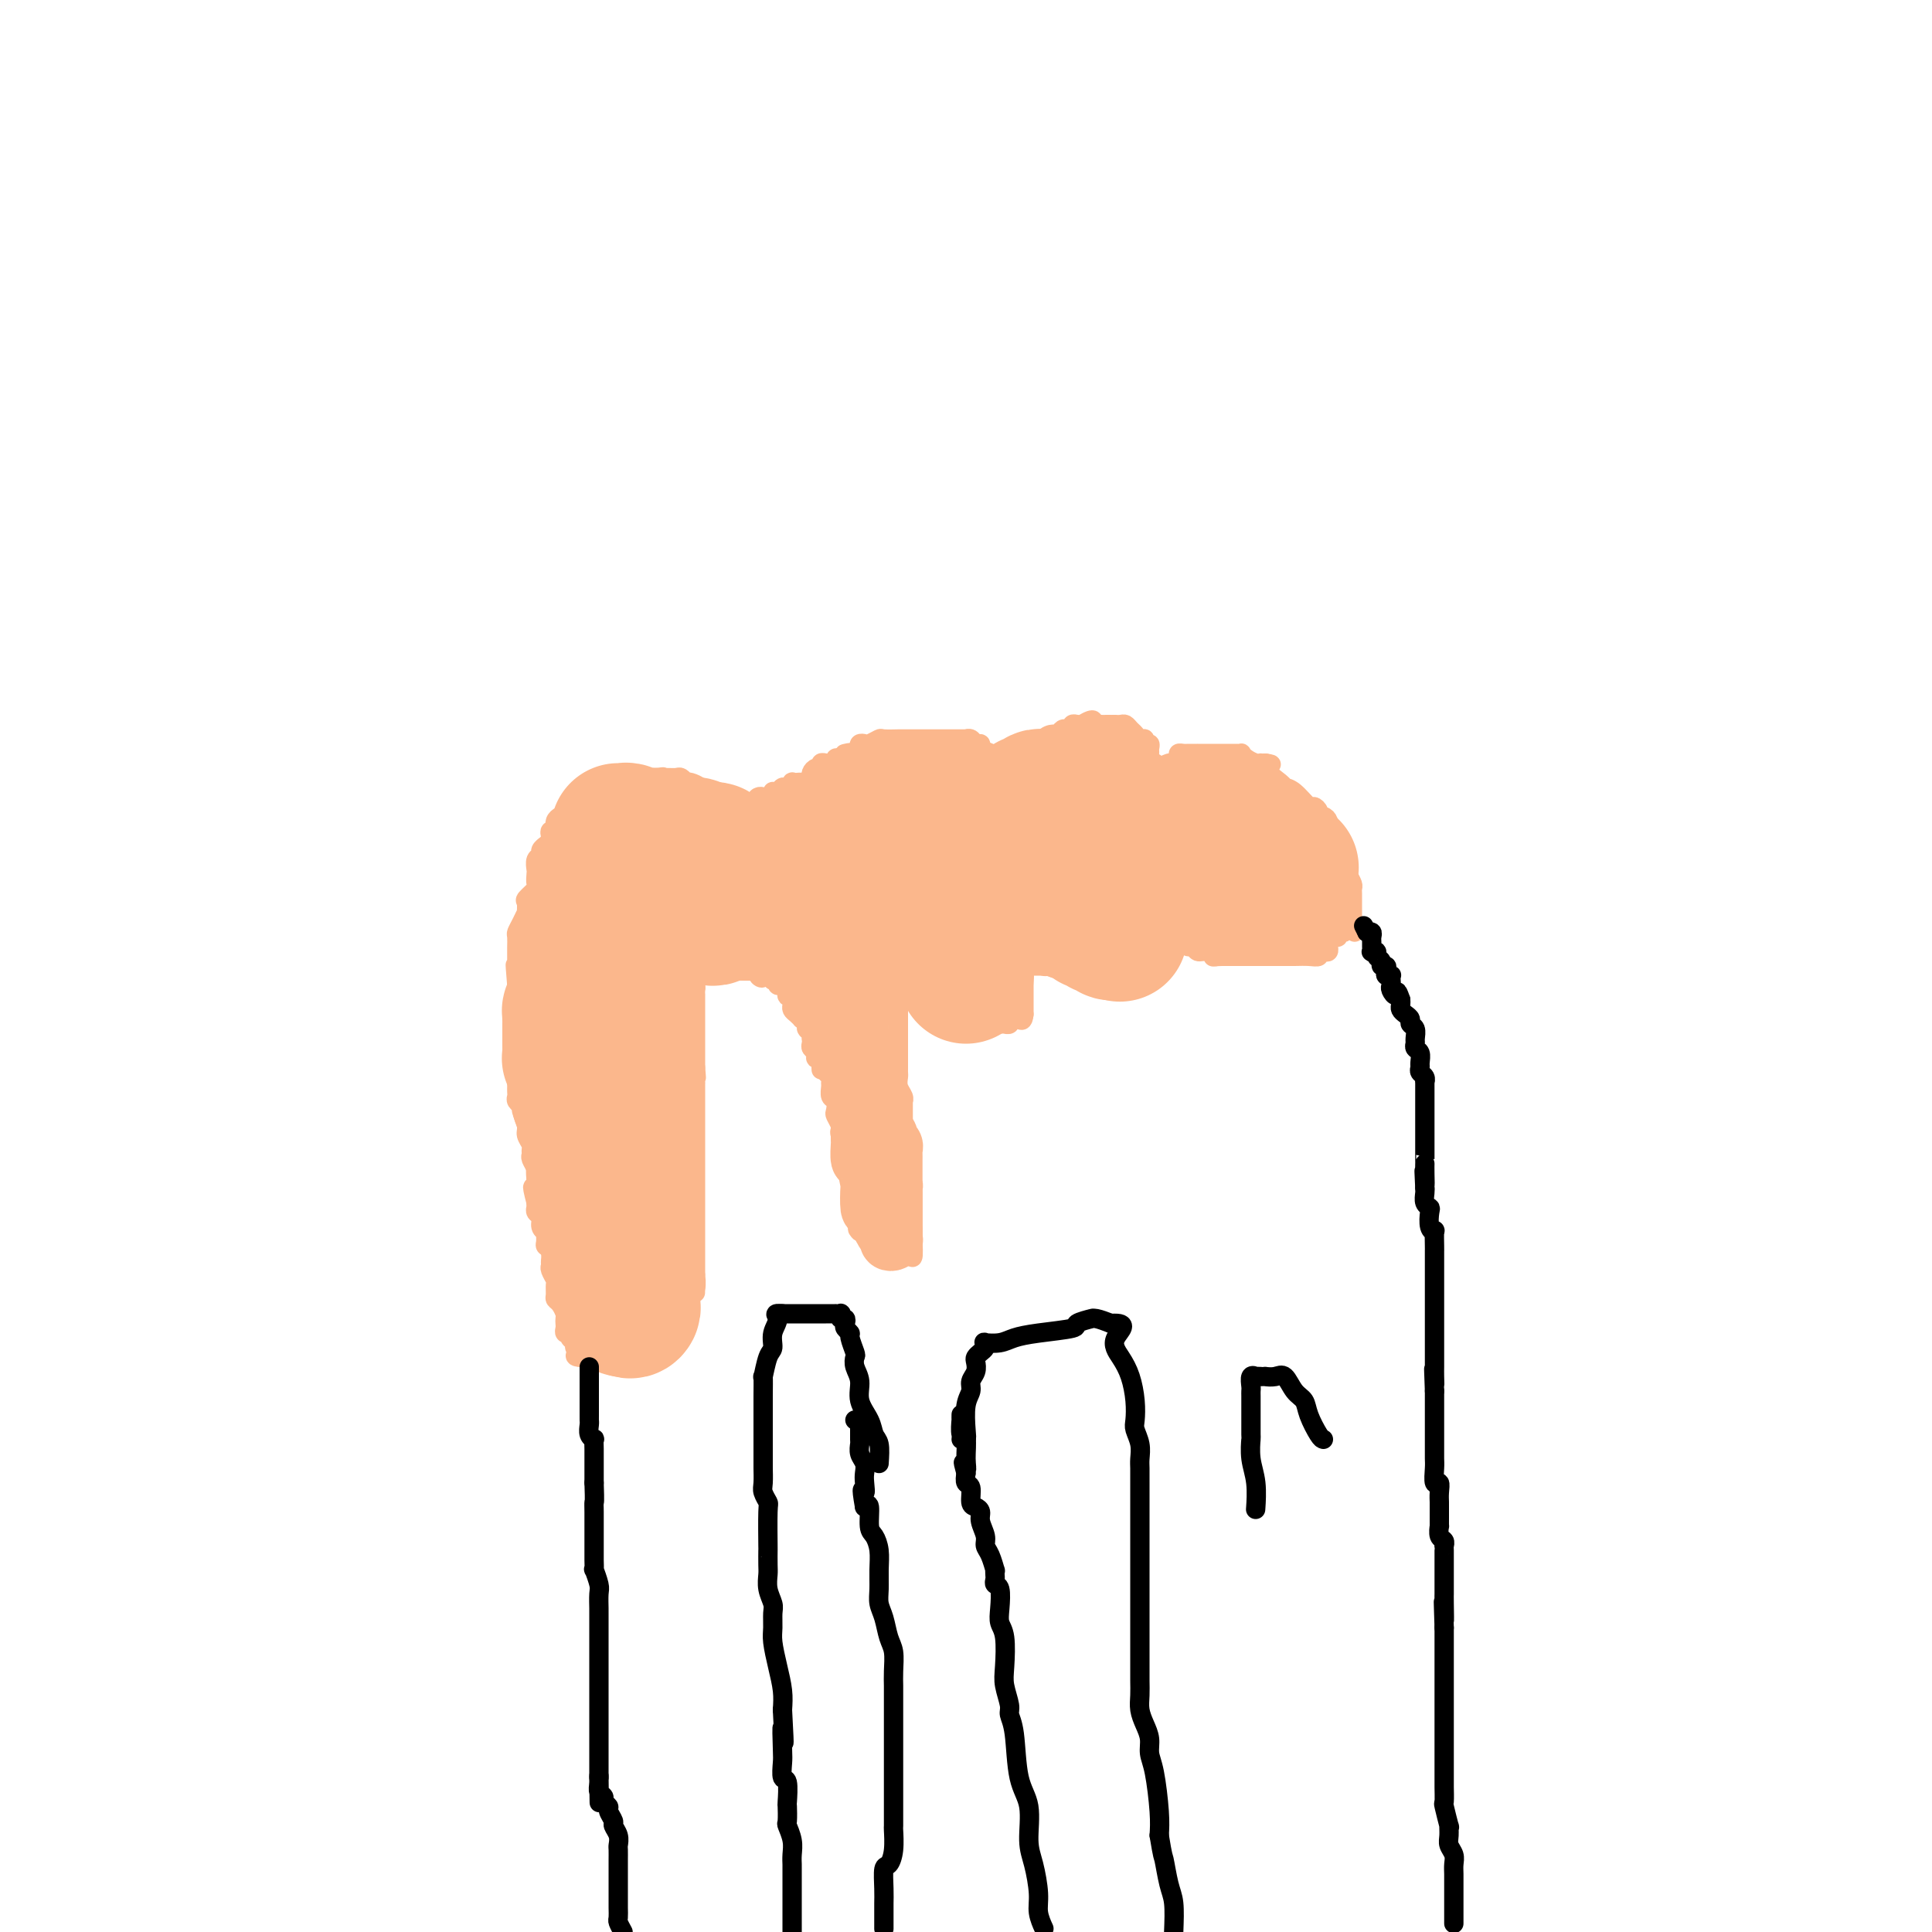 <svg viewBox='0 0 400 400' version='1.1' xmlns='http://www.w3.org/2000/svg' xmlns:xlink='http://www.w3.org/1999/xlink'><g fill='none' stroke='#FBB78C' stroke-width='4' stroke-linecap='round' stroke-linejoin='round'><path d='M142,197c0.002,-0.098 0.003,-0.196 0,0c-0.003,0.196 -0.011,0.686 0,1c0.011,0.314 0.041,0.451 0,1c-0.041,0.549 -0.155,1.510 0,2c0.155,0.490 0.577,0.508 1,1c0.423,0.492 0.845,1.458 1,2c0.155,0.542 0.041,0.660 0,1c-0.041,0.340 -0.011,0.903 0,1c0.011,0.097 0.003,-0.273 0,0c-0.003,0.273 -0.001,1.189 0,2c0.001,0.811 0.000,1.515 0,2c-0.000,0.485 -0.000,0.749 0,1c0.000,0.251 0.000,0.488 0,1c-0.000,0.512 -0.000,1.299 0,2c0.000,0.701 0.000,1.318 0,2c-0.000,0.682 -0.000,1.430 0,2c0.000,0.570 0.000,0.961 0,1c-0.000,0.039 -0.000,-0.275 0,0c0.000,0.275 0.000,1.137 0,2'/><path d='M144,221c0.309,3.817 0.083,1.360 0,1c-0.083,-0.360 -0.022,1.376 0,2c0.022,0.624 0.006,0.136 0,0c-0.006,-0.136 -0.002,0.081 0,1c0.002,0.919 0.000,2.540 0,3c-0.000,0.460 -0.000,-0.242 0,0c0.000,0.242 0.000,1.427 0,2c-0.000,0.573 -0.000,0.535 0,1c0.000,0.465 0.000,1.433 0,2c-0.000,0.567 -0.000,0.732 0,1c0.000,0.268 0.000,0.640 0,1c-0.000,0.360 -0.000,0.709 0,1c0.000,0.291 0.000,0.523 0,1c-0.000,0.477 -0.000,1.198 0,2c0.000,0.802 0.000,1.686 0,2c-0.000,0.314 -0.000,0.059 0,1c0.000,0.941 0.000,3.078 0,4c-0.000,0.922 -0.000,0.627 0,1c0.000,0.373 0.000,1.413 0,2c-0.000,0.587 -0.000,0.721 0,1c0.000,0.279 0.000,0.703 0,1c-0.000,0.297 -0.000,0.468 0,1c0.000,0.532 0.000,1.424 0,2c0.000,0.576 0.000,0.836 0,1c0.000,0.164 0.000,0.233 0,1c0.000,0.767 0.000,2.233 0,3c0.000,0.767 0.000,0.834 0,1c0.000,0.166 0.000,0.429 0,1c0.000,0.571 0.000,1.449 0,2c0.000,0.551 0.000,0.776 0,1'/><path d='M144,264c-0.017,6.777 -0.060,2.218 0,1c0.060,-1.218 0.224,0.904 0,2c-0.224,1.096 -0.837,1.166 -1,1c-0.163,-0.166 0.122,-0.570 0,0c-0.122,0.570 -0.651,2.112 -1,3c-0.349,0.888 -0.517,1.122 -1,1c-0.483,-0.122 -1.281,-0.599 -2,0c-0.719,0.599 -1.357,2.273 -2,3c-0.643,0.727 -1.289,0.506 -2,1c-0.711,0.494 -1.485,1.702 -2,2c-0.515,0.298 -0.769,-0.313 -1,0c-0.231,0.313 -0.439,1.552 -1,2c-0.561,0.448 -1.474,0.106 -2,0c-0.526,-0.106 -0.666,0.024 -1,0c-0.334,-0.024 -0.864,-0.203 -1,0c-0.136,0.203 0.122,0.786 0,1c-0.122,0.214 -0.624,0.057 -1,0c-0.376,-0.057 -0.626,-0.015 -1,0c-0.374,0.015 -0.874,0.004 -1,0c-0.126,-0.004 0.121,-0.001 0,0c-0.121,0.001 -0.610,0.000 -1,0c-0.390,-0.000 -0.682,-0.000 -1,0c-0.318,0.000 -0.662,0.000 -1,0c-0.338,-0.000 -0.669,-0.000 -1,0'/><path d='M120,281c-1.719,-0.085 -0.517,-0.796 0,-1c0.517,-0.204 0.348,0.099 0,0c-0.348,-0.099 -0.877,-0.601 -1,-1c-0.123,-0.399 0.159,-0.695 0,-1c-0.159,-0.305 -0.761,-0.621 -1,-1c-0.239,-0.379 -0.117,-0.822 0,-1c0.117,-0.178 0.227,-0.089 0,0c-0.227,0.089 -0.792,0.180 -1,0c-0.208,-0.180 -0.058,-0.629 0,-1c0.058,-0.371 0.026,-0.663 0,-1c-0.026,-0.337 -0.045,-0.719 0,-1c0.045,-0.281 0.155,-0.460 0,-1c-0.155,-0.540 -0.577,-1.439 -1,-2c-0.423,-0.561 -0.849,-0.784 -1,-1c-0.151,-0.216 -0.026,-0.425 0,-1c0.026,-0.575 -0.046,-1.515 0,-2c0.046,-0.485 0.209,-0.515 0,-1c-0.209,-0.485 -0.792,-1.426 -1,-2c-0.208,-0.574 -0.042,-0.783 0,-1c0.042,-0.217 -0.042,-0.444 0,-1c0.042,-0.556 0.208,-1.441 0,-2c-0.208,-0.559 -0.792,-0.793 -1,-1c-0.208,-0.207 -0.041,-0.388 0,-1c0.041,-0.612 -0.045,-1.655 0,-2c0.045,-0.345 0.222,0.009 0,0c-0.222,-0.009 -0.844,-0.380 -1,-1c-0.156,-0.620 0.154,-1.489 0,-2c-0.154,-0.511 -0.773,-0.663 -1,-1c-0.227,-0.337 -0.061,-0.860 0,-1c0.061,-0.140 0.017,0.103 0,0c-0.017,-0.103 -0.009,-0.551 0,-1'/><path d='M111,249c-1.392,-5.335 -0.373,-2.673 0,-2c0.373,0.673 0.101,-0.645 0,-1c-0.101,-0.355 -0.031,0.252 0,0c0.031,-0.252 0.022,-1.363 0,-2c-0.022,-0.637 -0.059,-0.801 0,-1c0.059,-0.199 0.213,-0.434 0,-1c-0.213,-0.566 -0.793,-1.464 -1,-2c-0.207,-0.536 -0.040,-0.709 0,-1c0.040,-0.291 -0.046,-0.701 0,-1c0.046,-0.299 0.224,-0.486 0,-1c-0.224,-0.514 -0.848,-1.356 -1,-2c-0.152,-0.644 0.170,-1.090 0,-2c-0.170,-0.910 -0.830,-2.285 -1,-3c-0.170,-0.715 0.151,-0.769 0,-1c-0.151,-0.231 -0.772,-0.638 -1,-1c-0.228,-0.362 -0.061,-0.677 0,-1c0.061,-0.323 0.016,-0.653 0,-1c-0.016,-0.347 -0.004,-0.711 0,-1c0.004,-0.289 0.001,-0.502 0,-1c-0.001,-0.498 -0.000,-1.282 0,-2c0.000,-0.718 0.000,-1.369 0,-2c-0.000,-0.631 -0.000,-1.240 0,-2c0.000,-0.760 0.000,-1.670 0,-2c-0.000,-0.330 -0.000,-0.081 0,-1c0.000,-0.919 0.000,-3.005 0,-4c-0.000,-0.995 -0.000,-0.899 0,-1c0.000,-0.101 0.000,-0.398 0,-1c-0.000,-0.602 -0.000,-1.508 0,-2c0.000,-0.492 0.000,-0.569 0,-1c-0.000,-0.431 -0.000,-1.215 0,-2'/><path d='M107,204c-0.619,-7.358 -0.166,-3.252 0,-2c0.166,1.252 0.045,-0.351 0,-1c-0.045,-0.649 -0.013,-0.344 0,-1c0.013,-0.656 0.006,-2.272 0,-3c-0.006,-0.728 -0.012,-0.567 0,-1c0.012,-0.433 0.042,-1.459 0,-2c-0.042,-0.541 -0.154,-0.597 0,-1c0.154,-0.403 0.575,-1.154 1,-2c0.425,-0.846 0.853,-1.789 1,-2c0.147,-0.211 0.011,0.309 0,0c-0.011,-0.309 0.102,-1.449 0,-2c-0.102,-0.551 -0.419,-0.514 0,-1c0.419,-0.486 1.575,-1.496 2,-2c0.425,-0.504 0.118,-0.502 0,-1c-0.118,-0.498 -0.047,-1.495 0,-2c0.047,-0.505 0.069,-0.518 0,-1c-0.069,-0.482 -0.230,-1.435 0,-2c0.230,-0.565 0.850,-0.743 1,-1c0.150,-0.257 -0.170,-0.593 0,-1c0.170,-0.407 0.829,-0.884 1,-1c0.171,-0.116 -0.147,0.128 0,0c0.147,-0.128 0.757,-0.627 1,-1c0.243,-0.373 0.118,-0.621 0,-1c-0.118,-0.379 -0.229,-0.889 0,-1c0.229,-0.111 0.796,0.177 1,0c0.204,-0.177 0.044,-0.818 0,-1c-0.044,-0.182 0.030,0.096 0,0c-0.030,-0.096 -0.162,-0.564 0,-1c0.162,-0.436 0.618,-0.839 1,-1c0.382,-0.161 0.691,-0.081 1,0'/><path d='M117,169c0.879,-1.558 0.077,-0.953 0,-1c-0.077,-0.047 0.571,-0.748 1,-1c0.429,-0.252 0.640,-0.056 1,0c0.360,0.056 0.870,-0.027 1,0c0.130,0.027 -0.119,0.166 0,0c0.119,-0.166 0.606,-0.636 1,-1c0.394,-0.364 0.693,-0.623 1,-1c0.307,-0.377 0.620,-0.871 1,-1c0.380,-0.129 0.826,0.109 1,0c0.174,-0.109 0.075,-0.564 0,-1c-0.075,-0.436 -0.126,-0.853 0,-1c0.126,-0.147 0.429,-0.025 1,0c0.571,0.025 1.410,-0.046 2,0c0.590,0.046 0.932,0.208 1,0c0.068,-0.208 -0.137,-0.788 0,-1c0.137,-0.212 0.615,-0.057 1,0c0.385,0.057 0.677,0.015 1,0c0.323,-0.015 0.678,-0.004 1,0c0.322,0.004 0.611,0.001 1,0c0.389,-0.001 0.878,-0.000 1,0c0.122,0.000 -0.122,0.000 0,0c0.122,-0.000 0.610,-0.000 1,0c0.390,0.000 0.683,0.000 1,0c0.317,-0.000 0.659,-0.000 1,0'/><path d='M136,161c2.052,-0.308 1.181,-0.079 1,0c-0.181,0.079 0.329,0.007 1,0c0.671,-0.007 1.502,0.050 2,0c0.498,-0.050 0.662,-0.207 1,0c0.338,0.207 0.850,0.777 1,1c0.150,0.223 -0.062,0.097 0,0c0.062,-0.097 0.398,-0.166 1,0c0.602,0.166 1.471,0.565 2,1c0.529,0.435 0.719,0.905 1,1c0.281,0.095 0.654,-0.185 1,0c0.346,0.185 0.666,0.834 1,1c0.334,0.166 0.681,-0.152 1,0c0.319,0.152 0.610,0.773 1,1c0.390,0.227 0.878,0.061 1,0c0.122,-0.061 -0.121,-0.016 0,0c0.121,0.016 0.606,0.004 1,0c0.394,-0.004 0.697,-0.001 1,0c0.303,0.001 0.607,0.000 1,0c0.393,-0.000 0.875,-0.000 1,0c0.125,0.000 -0.107,0.000 0,0c0.107,-0.000 0.554,-0.000 1,0'/><path d='M156,166c3.334,0.833 1.668,0.416 1,0c-0.668,-0.416 -0.337,-0.830 0,-1c0.337,-0.170 0.682,-0.097 1,0c0.318,0.097 0.610,0.218 1,0c0.390,-0.218 0.878,-0.775 1,-1c0.122,-0.225 -0.121,-0.117 0,0c0.121,0.117 0.606,0.241 1,0c0.394,-0.241 0.697,-0.849 1,-1c0.303,-0.151 0.606,0.155 1,0c0.394,-0.155 0.879,-0.773 1,-1c0.121,-0.227 -0.121,-0.065 0,0c0.121,0.065 0.607,0.032 1,0c0.393,-0.032 0.693,-0.064 1,0c0.307,0.064 0.621,0.223 1,0c0.379,-0.223 0.824,-0.829 1,-1c0.176,-0.171 0.085,0.094 0,0c-0.085,-0.094 -0.163,-0.547 0,-1c0.163,-0.453 0.568,-0.906 1,-1c0.432,-0.094 0.890,0.172 1,0c0.110,-0.172 -0.129,-0.782 0,-1c0.129,-0.218 0.626,-0.044 1,0c0.374,0.044 0.625,-0.041 1,0c0.375,0.041 0.874,0.207 1,0c0.126,-0.207 -0.120,-0.786 0,-1c0.120,-0.214 0.606,-0.061 1,0c0.394,0.061 0.697,0.031 1,0'/><path d='M175,157c2.896,-1.620 0.636,-1.170 0,-1c-0.636,0.170 0.352,0.059 1,0c0.648,-0.059 0.957,-0.067 1,0c0.043,0.067 -0.181,0.210 0,0c0.181,-0.210 0.766,-0.774 1,-1c0.234,-0.226 0.117,-0.113 0,0'/><path d='M178,155c-0.099,-0.415 -0.197,-0.829 0,-1c0.197,-0.171 0.691,-0.098 1,0c0.309,0.098 0.433,0.223 1,0c0.567,-0.223 1.579,-0.792 2,-1c0.421,-0.208 0.253,-0.056 1,0c0.747,0.056 2.410,0.015 3,0c0.590,-0.015 0.108,-0.004 0,0c-0.108,0.004 0.159,0.001 1,0c0.841,-0.001 2.257,-0.000 3,0c0.743,0.000 0.815,0.000 1,0c0.185,-0.000 0.483,-0.000 1,0c0.517,0.000 1.251,0.000 2,0c0.749,-0.000 1.511,-0.000 2,0c0.489,0.000 0.705,0.000 1,0c0.295,-0.000 0.671,-0.001 1,0c0.329,0.001 0.613,0.004 1,0c0.387,-0.004 0.878,-0.016 1,0c0.122,0.016 -0.126,0.060 0,0c0.126,-0.060 0.625,-0.223 1,0c0.375,0.223 0.626,0.833 1,1c0.374,0.167 0.870,-0.109 1,0c0.130,0.109 -0.106,0.603 0,1c0.106,0.397 0.553,0.699 1,1'/><path d='M204,156c0.614,0.699 0.149,0.948 0,1c-0.149,0.052 0.017,-0.092 0,0c-0.017,0.092 -0.216,0.421 0,1c0.216,0.579 0.847,1.409 1,2c0.153,0.591 -0.170,0.943 0,1c0.170,0.057 0.834,-0.180 1,0c0.166,0.180 -0.167,0.778 0,1c0.167,0.222 0.835,0.067 1,0c0.165,-0.067 -0.174,-0.045 0,0c0.174,0.045 0.862,0.112 1,0c0.138,-0.112 -0.273,-0.404 0,-1c0.273,-0.596 1.229,-1.494 2,-2c0.771,-0.506 1.358,-0.618 2,-1c0.642,-0.382 1.338,-1.034 2,-2c0.662,-0.966 1.290,-2.245 2,-3c0.710,-0.755 1.500,-0.987 2,-1c0.500,-0.013 0.708,0.194 1,0c0.292,-0.194 0.666,-0.788 1,-1c0.334,-0.212 0.628,-0.043 1,0c0.372,0.043 0.821,-0.041 1,0c0.179,0.041 0.089,0.207 0,0c-0.089,-0.207 -0.178,-0.786 0,-1c0.178,-0.214 0.622,-0.061 1,0c0.378,0.061 0.689,0.031 1,0'/><path d='M224,150c3.112,-1.856 2.392,-0.497 2,0c-0.392,0.497 -0.455,0.133 0,0c0.455,-0.133 1.427,-0.036 2,0c0.573,0.036 0.745,0.010 1,0c0.255,-0.010 0.593,-0.003 1,0c0.407,0.003 0.882,0.004 1,0c0.118,-0.004 -0.123,-0.012 0,0c0.123,0.012 0.610,0.046 1,0c0.390,-0.046 0.683,-0.171 1,0c0.317,0.171 0.658,0.638 1,1c0.342,0.362 0.684,0.618 1,1c0.316,0.382 0.606,0.890 1,1c0.394,0.110 0.890,-0.178 1,0c0.110,0.178 -0.168,0.821 0,1c0.168,0.179 0.781,-0.106 1,0c0.219,0.106 0.045,0.602 0,1c-0.045,0.398 0.040,0.699 0,1c-0.040,0.301 -0.203,0.602 0,1c0.203,0.398 0.772,0.894 1,1c0.228,0.106 0.114,-0.179 0,0c-0.114,0.179 -0.227,0.823 0,1c0.227,0.177 0.793,-0.113 1,0c0.207,0.113 0.056,0.628 0,1c-0.056,0.372 -0.015,0.600 0,1c0.015,0.400 0.004,0.971 0,1c-0.004,0.029 -0.002,-0.486 0,-1'/><path d='M240,161c0.958,1.364 0.352,-0.226 0,-1c-0.352,-0.774 -0.449,-0.733 0,-1c0.449,-0.267 1.444,-0.842 2,-1c0.556,-0.158 0.674,0.101 1,0c0.326,-0.101 0.861,-0.563 1,-1c0.139,-0.437 -0.116,-0.849 0,-1c0.116,-0.151 0.604,-0.040 1,0c0.396,0.040 0.701,0.011 1,0c0.299,-0.011 0.591,-0.003 1,0c0.409,0.003 0.935,0.001 1,0c0.065,-0.001 -0.333,-0.000 0,0c0.333,0.000 1.395,0.000 2,0c0.605,-0.000 0.754,-0.000 1,0c0.246,0.000 0.591,0.000 1,0c0.409,-0.000 0.883,-0.000 1,0c0.117,0.000 -0.122,0.000 0,0c0.122,-0.000 0.607,-0.001 1,0c0.393,0.001 0.696,0.003 1,0c0.304,-0.003 0.610,-0.011 1,0c0.390,0.011 0.865,0.041 1,0c0.135,-0.041 -0.070,-0.155 0,0c0.070,0.155 0.414,0.577 1,1c0.586,0.423 1.415,0.845 2,1c0.585,0.155 0.927,0.042 1,0c0.073,-0.042 -0.122,-0.012 0,0c0.122,0.012 0.561,0.006 1,0'/><path d='M262,158c2.613,0.369 0.147,0.293 0,1c-0.147,0.707 2.026,2.199 3,3c0.974,0.801 0.748,0.911 1,1c0.252,0.089 0.981,0.157 2,1c1.019,0.843 2.328,2.460 3,3c0.672,0.540 0.706,0.004 1,0c0.294,-0.004 0.849,0.525 1,1c0.151,0.475 -0.103,0.896 0,1c0.103,0.104 0.563,-0.110 1,0c0.437,0.110 0.852,0.543 1,1c0.148,0.457 0.028,0.937 0,1c-0.028,0.063 0.034,-0.293 0,0c-0.034,0.293 -0.164,1.233 0,2c0.164,0.767 0.622,1.361 1,2c0.378,0.639 0.676,1.323 1,2c0.324,0.677 0.675,1.347 1,2c0.325,0.653 0.623,1.288 1,2c0.377,0.712 0.833,1.500 1,2c0.167,0.500 0.045,0.711 0,1c-0.045,0.289 -0.012,0.656 0,1c0.012,0.344 0.003,0.666 0,1c-0.003,0.334 -0.001,0.681 0,1c0.001,0.319 0.000,0.610 0,1c-0.000,0.390 -0.000,0.878 0,1c0.000,0.122 0.000,-0.121 0,0c-0.000,0.121 -0.000,0.606 0,1c0.000,0.394 0.000,0.697 0,1'/><path d='M280,191c0.821,3.322 0.375,1.626 0,1c-0.375,-0.626 -0.679,-0.182 -1,0c-0.321,0.182 -0.660,0.101 -1,0c-0.340,-0.101 -0.683,-0.223 -1,0c-0.317,0.223 -0.610,0.792 -1,1c-0.390,0.208 -0.878,0.056 -1,0c-0.122,-0.056 0.121,-0.016 0,0c-0.121,0.016 -0.606,0.008 -1,0c-0.394,-0.008 -0.697,-0.016 -1,0c-0.303,0.016 -0.606,0.056 -1,0c-0.394,-0.056 -0.879,-0.207 -1,0c-0.121,0.207 0.122,0.772 0,1c-0.122,0.228 -0.610,0.118 -1,0c-0.390,-0.118 -0.682,-0.243 -1,0c-0.318,0.243 -0.663,0.853 -1,1c-0.337,0.147 -0.667,-0.171 -1,0c-0.333,0.171 -0.667,0.830 -1,1c-0.333,0.170 -0.663,-0.151 -1,0c-0.337,0.151 -0.682,0.772 -1,1c-0.318,0.228 -0.610,0.061 -1,0c-0.390,-0.061 -0.879,-0.016 -1,0c-0.121,0.016 0.125,0.004 0,0c-0.125,-0.004 -0.621,-0.001 -1,0c-0.379,0.001 -0.640,0.000 -1,0c-0.360,-0.000 -0.817,-0.000 -1,0c-0.183,0.000 -0.091,0.000 0,0'/><path d='M278,191c0.009,0.312 0.017,0.623 0,1c-0.017,0.377 -0.060,0.818 0,1c0.060,0.182 0.223,0.104 0,0c-0.223,-0.104 -0.830,-0.235 -1,0c-0.170,0.235 0.099,0.837 0,1c-0.099,0.163 -0.565,-0.114 -1,0c-0.435,0.114 -0.839,0.618 -1,1c-0.161,0.382 -0.080,0.642 0,1c0.080,0.358 0.160,0.814 0,1c-0.160,0.186 -0.559,0.102 -1,0c-0.441,-0.102 -0.922,-0.224 -1,0c-0.078,0.224 0.248,0.792 0,1c-0.248,0.208 -1.068,0.056 -2,0c-0.932,-0.056 -1.976,-0.015 -3,0c-1.024,0.015 -2.030,0.004 -3,0c-0.970,-0.004 -1.905,-0.001 -3,0c-1.095,0.001 -2.352,0.000 -3,0c-0.648,-0.000 -0.689,-0.000 -1,0c-0.311,0.000 -0.893,0.000 -1,0c-0.107,-0.000 0.260,-0.000 0,0c-0.260,0.000 -1.147,0.000 -2,0c-0.853,-0.000 -1.672,-0.000 -2,0c-0.328,0.000 -0.164,0.000 0,0'/><path d='M253,198c-3.228,0.065 -1.299,0.228 -1,0c0.299,-0.228 -1.033,-0.849 -2,-1c-0.967,-0.151 -1.568,0.166 -2,0c-0.432,-0.166 -0.694,-0.814 -1,-1c-0.306,-0.186 -0.655,0.090 -1,0c-0.345,-0.090 -0.685,-0.546 -1,-1c-0.315,-0.454 -0.605,-0.906 -1,-1c-0.395,-0.094 -0.894,0.171 -1,0c-0.106,-0.171 0.182,-0.778 0,-1c-0.182,-0.222 -0.832,-0.058 -1,0c-0.168,0.058 0.147,0.010 0,0c-0.147,-0.010 -0.756,0.018 -1,0c-0.244,-0.018 -0.122,-0.083 0,0c0.122,0.083 0.243,0.313 0,1c-0.243,0.687 -0.850,1.830 -1,3c-0.150,1.170 0.156,2.365 0,3c-0.156,0.635 -0.773,0.709 -1,1c-0.227,0.291 -0.065,0.797 0,1c0.065,0.203 0.032,0.101 0,0'/><path d='M239,202c-0.493,1.327 -0.724,0.145 -1,0c-0.276,-0.145 -0.595,0.746 -1,1c-0.405,0.254 -0.896,-0.128 -1,0c-0.104,0.128 0.179,0.766 0,1c-0.179,0.234 -0.822,0.063 -1,0c-0.178,-0.063 0.107,-0.017 0,0c-0.107,0.017 -0.606,0.004 -1,0c-0.394,-0.004 -0.683,-0.001 -1,0c-0.317,0.001 -0.662,0.000 -1,0c-0.338,-0.000 -0.668,-0.000 -1,0c-0.332,0.000 -0.667,-0.000 -1,0c-0.333,0.000 -0.663,0.001 -1,0c-0.337,-0.001 -0.682,-0.003 -1,0c-0.318,0.003 -0.609,0.011 -1,0c-0.391,-0.011 -0.883,-0.042 -1,0c-0.117,0.042 0.141,0.156 0,0c-0.141,-0.156 -0.681,-0.580 -1,-1c-0.319,-0.420 -0.415,-0.834 -1,-1c-0.585,-0.166 -1.657,-0.083 -2,0c-0.343,0.083 0.045,0.167 0,0c-0.045,-0.167 -0.522,-0.583 -1,-1'/><path d='M221,201c-1.106,-0.691 -0.870,-0.917 -1,-1c-0.130,-0.083 -0.626,-0.021 -1,0c-0.374,0.021 -0.625,0.002 -1,0c-0.375,-0.002 -0.874,0.015 -1,0c-0.126,-0.015 0.120,-0.060 0,0c-0.120,0.060 -0.607,0.226 -1,0c-0.393,-0.226 -0.693,-0.842 -1,-1c-0.307,-0.158 -0.622,0.143 -1,0c-0.378,-0.143 -0.819,-0.729 -1,-1c-0.181,-0.271 -0.101,-0.227 0,0c0.101,0.227 0.223,0.638 0,1c-0.223,0.362 -0.792,0.674 -1,1c-0.208,0.326 -0.056,0.664 0,1c0.056,0.336 0.015,0.668 0,1c-0.015,0.332 -0.004,0.662 0,1c0.004,0.338 0.001,0.682 0,1c-0.001,0.318 -0.000,0.609 0,1c0.000,0.391 0.000,0.881 0,1c-0.000,0.119 -0.000,-0.133 0,0c0.000,0.133 0.000,0.651 0,1c-0.000,0.349 -0.000,0.528 0,1c0.000,0.472 0.000,1.236 0,2'/><path d='M212,210c-0.183,1.769 -0.641,1.192 -1,1c-0.359,-0.192 -0.617,0.001 -1,0c-0.383,-0.001 -0.889,-0.196 -1,0c-0.111,0.196 0.174,0.785 0,1c-0.174,0.215 -0.805,0.058 -1,0c-0.195,-0.058 0.047,-0.015 0,0c-0.047,0.015 -0.385,0.004 -1,0c-0.615,-0.004 -1.509,-0.001 -2,0c-0.491,0.001 -0.579,0.000 -1,0c-0.421,-0.000 -1.173,0.001 -2,0c-0.827,-0.001 -1.728,-0.004 -2,0c-0.272,0.004 0.086,0.015 0,0c-0.086,-0.015 -0.614,-0.056 -1,0c-0.386,0.056 -0.630,0.208 -1,0c-0.370,-0.208 -0.868,-0.778 -1,-1c-0.132,-0.222 0.100,-0.097 0,0c-0.100,0.097 -0.534,0.166 -1,0c-0.466,-0.166 -0.965,-0.567 -1,-1c-0.035,-0.433 0.393,-0.900 0,-1c-0.393,-0.100 -1.608,0.166 -2,0c-0.392,-0.166 0.039,-0.763 0,-1c-0.039,-0.237 -0.546,-0.115 -1,0c-0.454,0.115 -0.853,0.223 -1,0c-0.147,-0.223 -0.042,-0.778 0,-1c0.042,-0.222 0.021,-0.111 0,0'/><path d='M191,207c-1.172,-1.001 -0.103,-1.004 0,-1c0.103,0.004 -0.760,0.015 -1,0c-0.240,-0.015 0.143,-0.056 0,0c-0.143,0.056 -0.813,0.211 -1,0c-0.187,-0.211 0.107,-0.787 0,-1c-0.107,-0.213 -0.617,-0.064 -1,0c-0.383,0.064 -0.638,0.044 -1,0c-0.362,-0.044 -0.829,-0.110 -1,0c-0.171,0.110 -0.046,0.397 0,1c0.046,0.603 0.012,1.524 0,2c-0.012,0.476 -0.003,0.509 0,1c0.003,0.491 0.001,1.442 0,2c-0.001,0.558 -0.000,0.723 0,1c0.000,0.277 0.000,0.666 0,1c-0.000,0.334 -0.000,0.614 0,1c0.000,0.386 0.000,0.877 0,1c-0.000,0.123 -0.000,-0.121 0,0c0.000,0.121 0.000,0.606 0,1c-0.000,0.394 -0.000,0.697 0,1c0.000,0.303 0.000,0.607 0,1c-0.000,0.393 -0.000,0.875 0,1c0.000,0.125 0.000,-0.107 0,0c-0.000,0.107 -0.000,0.554 0,1'/><path d='M186,220c0.001,2.496 0.004,1.235 0,1c-0.004,-0.235 -0.015,0.554 0,1c0.015,0.446 0.057,0.548 0,1c-0.057,0.452 -0.211,1.252 0,2c0.211,0.748 0.789,1.443 1,2c0.211,0.557 0.057,0.975 0,1c-0.057,0.025 -0.015,-0.343 0,0c0.015,0.343 0.004,1.397 0,2c-0.004,0.603 -0.002,0.756 0,1c0.002,0.244 0.004,0.580 0,1c-0.004,0.420 -0.015,0.924 0,1c0.015,0.076 0.057,-0.276 0,0c-0.057,0.276 -0.211,1.181 0,2c0.211,0.819 0.788,1.553 1,2c0.212,0.447 0.061,0.606 0,1c-0.061,0.394 -0.030,1.024 0,2c0.030,0.976 0.061,2.299 0,3c-0.061,0.701 -0.212,0.779 0,1c0.212,0.221 0.789,0.584 1,1c0.211,0.416 0.057,0.886 0,1c-0.057,0.114 -0.015,-0.127 0,0c0.015,0.127 0.004,0.622 0,1c-0.004,0.378 -0.001,0.637 0,1c0.001,0.363 0.000,0.828 0,1c-0.000,0.172 -0.000,0.049 0,1c0.000,0.951 0.000,2.976 0,4c-0.000,1.024 -0.000,1.048 0,1c0.000,-0.048 0.000,-0.167 0,0c-0.000,0.167 -0.000,0.619 0,1c0.000,0.381 0.000,0.690 0,1'/><path d='M189,257c0.303,5.967 -0.441,2.383 -1,1c-0.559,-1.383 -0.934,-0.567 -1,0c-0.066,0.567 0.175,0.884 0,1c-0.175,0.116 -0.768,0.031 -1,0c-0.232,-0.031 -0.103,-0.008 0,0c0.103,0.008 0.182,0.002 0,0c-0.182,-0.002 -0.623,-0.001 -1,0c-0.377,0.001 -0.689,0.001 -1,0c-0.311,-0.001 -0.622,-0.003 -1,0c-0.378,0.003 -0.823,0.012 -1,0c-0.177,-0.012 -0.085,-0.046 0,0c0.085,0.046 0.162,0.171 0,0c-0.162,-0.171 -0.565,-0.638 -1,-1c-0.435,-0.362 -0.904,-0.619 -1,-1c-0.096,-0.381 0.180,-0.886 0,-1c-0.180,-0.114 -0.818,0.162 -1,0c-0.182,-0.162 0.091,-0.760 0,-1c-0.091,-0.240 -0.545,-0.120 -1,0'/><path d='M178,255c-0.924,-0.799 -0.233,-0.795 0,-1c0.233,-0.205 0.010,-0.618 0,-1c-0.010,-0.382 0.193,-0.732 0,-1c-0.193,-0.268 -0.784,-0.455 -1,-1c-0.216,-0.545 -0.058,-1.450 0,-2c0.058,-0.550 0.017,-0.745 0,-1c-0.017,-0.255 -0.008,-0.570 0,-1c0.008,-0.430 0.016,-0.976 0,-1c-0.016,-0.024 -0.057,0.474 0,0c0.057,-0.474 0.211,-1.920 0,-3c-0.211,-1.080 -0.788,-1.795 -1,-2c-0.212,-0.205 -0.061,0.098 0,0c0.061,-0.098 0.031,-0.599 0,-1c-0.031,-0.401 -0.065,-0.703 0,-1c0.065,-0.297 0.227,-0.591 0,-1c-0.227,-0.409 -0.845,-0.935 -1,-1c-0.155,-0.065 0.151,0.329 0,0c-0.151,-0.329 -0.759,-1.382 -1,-2c-0.241,-0.618 -0.116,-0.799 0,-1c0.116,-0.201 0.223,-0.420 0,-1c-0.223,-0.580 -0.778,-1.521 -1,-2c-0.222,-0.479 -0.112,-0.495 0,-1c0.112,-0.505 0.227,-1.497 0,-2c-0.227,-0.503 -0.797,-0.516 -1,-1c-0.203,-0.484 -0.041,-1.439 0,-2c0.041,-0.561 -0.041,-0.728 0,-1c0.041,-0.272 0.203,-0.650 0,-1c-0.203,-0.350 -0.772,-0.671 -1,-1c-0.228,-0.329 -0.114,-0.664 0,-1'/><path d='M171,221c-1.305,-5.215 -1.068,-1.253 -1,0c0.068,1.253 -0.033,-0.203 0,-1c0.033,-0.797 0.201,-0.935 0,-1c-0.201,-0.065 -0.772,-0.059 -1,0c-0.228,0.059 -0.114,0.169 0,0c0.114,-0.169 0.226,-0.619 0,-1c-0.226,-0.381 -0.792,-0.694 -1,-1c-0.208,-0.306 -0.060,-0.607 0,-1c0.060,-0.393 0.031,-0.879 0,-1c-0.031,-0.121 -0.065,0.121 0,0c0.065,-0.121 0.228,-0.606 0,-1c-0.228,-0.394 -0.849,-0.697 -1,-1c-0.151,-0.303 0.166,-0.606 0,-1c-0.166,-0.394 -0.815,-0.879 -1,-1c-0.185,-0.121 0.094,0.122 0,0c-0.094,-0.122 -0.560,-0.611 -1,-1c-0.440,-0.389 -0.854,-0.679 -1,-1c-0.146,-0.321 -0.024,-0.672 0,-1c0.024,-0.328 -0.049,-0.632 0,-1c0.049,-0.368 0.219,-0.802 0,-1c-0.219,-0.198 -0.828,-0.162 -1,0c-0.172,0.162 0.094,0.451 0,0c-0.094,-0.451 -0.547,-1.641 -1,-2c-0.453,-0.359 -0.905,0.114 -1,0c-0.095,-0.114 0.168,-0.815 0,-1c-0.168,-0.185 -0.767,0.146 -1,0c-0.233,-0.146 -0.101,-0.770 0,-1c0.101,-0.230 0.172,-0.066 0,0c-0.172,0.066 -0.586,0.033 -1,0'/><path d='M159,202c-2.019,-2.956 -1.067,-0.845 -1,0c0.067,0.845 -0.752,0.422 -1,0c-0.248,-0.422 0.074,-0.845 0,-1c-0.074,-0.155 -0.545,-0.041 -1,0c-0.455,0.041 -0.895,0.011 -1,0c-0.105,-0.011 0.126,-0.003 0,0c-0.126,0.003 -0.607,0.001 -1,0c-0.393,-0.001 -0.696,-0.000 -1,0c-0.304,0.000 -0.607,0.000 -1,0c-0.393,-0.000 -0.875,-0.000 -1,0c-0.125,0.000 0.107,0.000 0,0c-0.107,-0.000 -0.554,-0.000 -1,0'/><path d='M150,201c-1.570,-0.155 -0.994,-0.043 -1,0c-0.006,0.043 -0.593,0.015 -1,0c-0.407,-0.015 -0.635,-0.018 -1,0c-0.365,0.018 -0.869,0.057 -1,0c-0.131,-0.057 0.109,-0.211 0,0c-0.109,0.211 -0.568,0.788 -1,1c-0.432,0.212 -0.838,0.061 -1,0c-0.162,-0.061 -0.081,-0.030 0,0'/></g>
<g fill='none' stroke='#FBB78C' stroke-width='28' stroke-linecap='round' stroke-linejoin='round'><path d='M263,184c-0.333,0.007 -0.666,0.013 -1,0c-0.334,-0.013 -0.668,-0.046 -1,0c-0.332,0.046 -0.662,0.171 -1,0c-0.338,-0.171 -0.683,-0.638 -1,-1c-0.317,-0.362 -0.607,-0.619 -1,-1c-0.393,-0.381 -0.889,-0.886 -1,-1c-0.111,-0.114 0.162,0.162 0,0c-0.162,-0.162 -0.761,-0.760 -1,-1c-0.239,-0.240 -0.120,-0.120 0,0'/><path d='M256,180c-1.083,-0.792 -0.290,-0.771 0,-1c0.290,-0.229 0.079,-0.706 0,-1c-0.079,-0.294 -0.025,-0.404 0,-1c0.025,-0.596 0.022,-1.680 0,-2c-0.022,-0.320 -0.062,0.122 0,0c0.062,-0.122 0.228,-0.807 0,-1c-0.228,-0.193 -0.849,0.106 -1,0c-0.151,-0.106 0.170,-0.617 0,-1c-0.170,-0.383 -0.829,-0.639 -1,-1c-0.171,-0.361 0.146,-0.828 0,-1c-0.146,-0.172 -0.756,-0.049 -1,0c-0.244,0.049 -0.122,0.025 0,0'/><path d='M253,171c-0.643,-1.392 -0.751,-0.373 -1,0c-0.249,0.373 -0.640,0.100 -1,0c-0.360,-0.100 -0.688,-0.027 -1,0c-0.312,0.027 -0.609,0.006 -1,0c-0.391,-0.006 -0.875,0.001 -1,0c-0.125,-0.001 0.110,-0.011 0,0c-0.110,0.011 -0.565,0.045 -1,0c-0.435,-0.045 -0.848,-0.167 -1,0c-0.152,0.167 -0.041,0.622 0,1c0.041,0.378 0.011,0.679 0,1c-0.011,0.321 -0.003,0.663 0,1c0.003,0.337 0.002,0.668 0,1'/><path d='M246,175c-0.155,0.798 -0.042,0.792 0,1c0.042,0.208 0.012,0.630 0,1c-0.012,0.370 -0.006,0.688 0,1c0.006,0.312 0.012,0.620 0,1c-0.012,0.380 -0.041,0.834 0,1c0.041,0.166 0.153,0.044 0,0c-0.153,-0.044 -0.569,-0.011 -1,0c-0.431,0.011 -0.875,0.000 -1,0c-0.125,-0.000 0.070,0.010 0,0c-0.070,-0.010 -0.403,-0.041 -1,0c-0.597,0.041 -1.456,0.155 -2,0c-0.544,-0.155 -0.772,-0.577 -1,-1'/><path d='M240,179c-1.089,-0.316 -1.813,-0.605 -2,-1c-0.187,-0.395 0.161,-0.894 0,-1c-0.161,-0.106 -0.832,0.183 -1,0c-0.168,-0.183 0.165,-0.837 0,-1c-0.165,-0.163 -0.829,0.163 -1,0c-0.171,-0.163 0.151,-0.817 0,-1c-0.151,-0.183 -0.776,0.105 -1,0c-0.224,-0.105 -0.046,-0.601 0,-1c0.046,-0.399 -0.039,-0.699 0,-1c0.039,-0.301 0.203,-0.601 0,-1c-0.203,-0.399 -0.771,-0.895 -1,-1c-0.229,-0.105 -0.118,0.183 0,0c0.118,-0.183 0.243,-0.837 0,-1c-0.243,-0.163 -0.853,0.166 -1,0c-0.147,-0.166 0.171,-0.828 0,-1c-0.171,-0.172 -0.830,0.146 -1,0c-0.170,-0.146 0.148,-0.757 0,-1c-0.148,-0.243 -0.761,-0.117 -1,0c-0.239,0.117 -0.103,0.224 0,0c0.103,-0.224 0.172,-0.778 0,-1c-0.172,-0.222 -0.586,-0.111 -1,0'/><path d='M230,167c-1.482,-1.874 -0.186,-0.558 0,0c0.186,0.558 -0.738,0.360 -1,0c-0.262,-0.360 0.136,-0.881 0,-1c-0.136,-0.119 -0.807,0.164 -1,0c-0.193,-0.164 0.093,-0.776 0,-1c-0.093,-0.224 -0.563,-0.060 -1,0c-0.437,0.060 -0.839,0.017 -1,0c-0.161,-0.017 -0.080,-0.009 0,0'/><path d='M226,165c-0.796,-0.309 -0.786,-0.083 -1,0c-0.214,0.083 -0.652,0.022 -1,0c-0.348,-0.022 -0.608,-0.006 -1,0c-0.392,0.006 -0.917,0.002 -1,0c-0.083,-0.002 0.276,-0.000 0,0c-0.276,0.000 -1.187,-0.001 -2,0c-0.813,0.001 -1.527,0.004 -2,0c-0.473,-0.004 -0.705,-0.016 -1,0c-0.295,0.016 -0.654,0.061 -1,0c-0.346,-0.061 -0.680,-0.226 -1,0c-0.320,0.226 -0.625,0.844 -1,1c-0.375,0.156 -0.818,-0.151 -1,0c-0.182,0.151 -0.102,0.761 0,1c0.102,0.239 0.224,0.107 0,0c-0.224,-0.107 -0.796,-0.187 -1,0c-0.204,0.187 -0.041,0.643 0,1c0.041,0.357 -0.042,0.617 0,1c0.042,0.383 0.207,0.890 0,1c-0.207,0.110 -0.788,-0.178 -1,0c-0.212,0.178 -0.057,0.821 0,1c0.057,0.179 0.015,-0.106 0,0c-0.015,0.106 -0.004,0.602 0,1c0.004,0.398 0.002,0.699 0,1'/><path d='M211,173c-0.415,1.309 0.047,1.083 0,1c-0.047,-0.083 -0.604,-0.022 -1,0c-0.396,0.022 -0.631,0.007 -1,0c-0.369,-0.007 -0.872,-0.005 -1,0c-0.128,0.005 0.119,0.013 0,0c-0.119,-0.013 -0.605,-0.046 -1,0c-0.395,0.046 -0.698,0.171 -1,0c-0.302,-0.171 -0.602,-0.638 -1,-1c-0.398,-0.362 -0.895,-0.618 -1,-1c-0.105,-0.382 0.183,-0.891 0,-1c-0.183,-0.109 -0.837,0.182 -1,0c-0.163,-0.182 0.166,-0.836 0,-1c-0.166,-0.164 -0.828,0.162 -1,0c-0.172,-0.162 0.146,-0.813 0,-1c-0.146,-0.187 -0.756,0.089 -1,0c-0.244,-0.089 -0.122,-0.545 0,-1'/><path d='M201,168c-0.842,-0.713 -0.946,0.005 -1,0c-0.054,-0.005 -0.056,-0.733 0,-1c0.056,-0.267 0.170,-0.071 0,0c-0.170,0.071 -0.624,0.019 -1,0c-0.376,-0.019 -0.674,-0.005 -1,0c-0.326,0.005 -0.679,0.001 -1,0c-0.321,-0.001 -0.611,-0.000 -1,0c-0.389,0.000 -0.878,0.000 -1,0c-0.122,-0.000 0.121,-0.000 0,0c-0.121,0.000 -0.607,0.000 -1,0c-0.393,-0.000 -0.693,-0.000 -1,0c-0.307,0.000 -0.621,0.000 -1,0c-0.379,-0.000 -0.823,-0.000 -1,0c-0.177,0.000 -0.089,0.000 0,0'/><path d='M191,167c-1.720,-0.155 -1.020,-0.041 -1,0c0.020,0.041 -0.639,0.011 -1,0c-0.361,-0.011 -0.425,-0.003 -1,0c-0.575,0.003 -1.661,-0.000 -2,0c-0.339,0.000 0.068,0.004 0,0c-0.068,-0.004 -0.610,-0.016 -1,0c-0.390,0.016 -0.626,0.061 -1,0c-0.374,-0.061 -0.885,-0.227 -1,0c-0.115,0.227 0.166,0.848 0,1c-0.166,0.152 -0.780,-0.166 -1,0c-0.220,0.166 -0.048,0.814 0,1c0.048,0.186 -0.029,-0.091 0,0c0.029,0.091 0.162,0.550 0,1c-0.162,0.450 -0.621,0.890 -1,1c-0.379,0.110 -0.680,-0.112 -1,0c-0.320,0.112 -0.660,0.556 -1,1'/><path d='M179,172c-0.707,0.554 -0.973,-0.062 -1,0c-0.027,0.062 0.185,0.800 0,1c-0.185,0.200 -0.766,-0.139 -1,0c-0.234,0.139 -0.119,0.754 0,1c0.119,0.246 0.243,0.122 0,0c-0.243,-0.122 -0.852,-0.243 -1,0c-0.148,0.243 0.167,0.849 0,1c-0.167,0.151 -0.815,-0.152 -1,0c-0.185,0.152 0.095,0.759 0,1c-0.095,0.241 -0.564,0.117 -1,0c-0.436,-0.117 -0.838,-0.228 -1,0c-0.162,0.228 -0.085,0.793 0,1c0.085,0.207 0.178,0.055 0,0c-0.178,-0.055 -0.626,-0.015 -1,0c-0.374,0.015 -0.674,0.004 -1,0c-0.326,-0.004 -0.679,-0.001 -1,0c-0.321,0.001 -0.612,0.000 -1,0c-0.388,-0.000 -0.874,-0.000 -1,0c-0.126,0.000 0.107,0.000 0,0c-0.107,-0.000 -0.553,-0.000 -1,0'/><path d='M167,177c-2.039,1.000 -1.138,1.000 -1,1c0.138,-0.000 -0.488,0.000 -1,0c-0.512,0.000 -0.911,0.000 -1,0c-0.089,0.000 0.131,0.000 0,0c-0.131,0.000 -0.612,0.000 -1,0c-0.388,0.000 -0.681,0.000 -1,0c-0.319,0.000 -0.663,0.000 -1,0c-0.337,0.000 -0.667,0.000 -1,0c-0.333,0.000 -0.667,0.000 -1,0c-0.333,0.000 -0.664,0.000 -1,0c-0.336,0.000 -0.678,0.000 -1,0c-0.322,0.000 -0.625,0.000 -1,0c-0.375,0.000 -0.821,-0.000 -1,0c-0.179,0.000 -0.089,0.000 0,0'/><path d='M155,178c-2.034,0.155 -1.119,0.043 -1,0c0.119,-0.043 -0.560,-0.015 -1,0c-0.440,0.015 -0.642,0.018 -1,0c-0.358,-0.018 -0.870,-0.056 -1,0c-0.130,0.056 0.124,0.207 0,0c-0.124,-0.207 -0.625,-0.774 -1,-1c-0.375,-0.226 -0.625,-0.113 -1,0c-0.375,0.113 -0.874,0.226 -1,0c-0.126,-0.226 0.120,-0.792 0,-1c-0.120,-0.208 -0.606,-0.060 -1,0c-0.394,0.060 -0.697,0.030 -1,0'/><path d='M146,176c-1.349,-0.305 -0.221,-0.068 0,0c0.221,0.068 -0.466,-0.034 -1,0c-0.534,0.034 -0.914,0.205 -1,0c-0.086,-0.205 0.122,-0.787 0,-1c-0.122,-0.213 -0.575,-0.057 -1,0c-0.425,0.057 -0.821,0.015 -1,0c-0.179,-0.015 -0.141,-0.004 0,0c0.141,0.004 0.384,0.001 0,0c-0.384,-0.001 -1.395,-0.000 -2,0c-0.605,0.000 -0.802,0.000 -1,0'/><path d='M139,175c-1.241,-0.089 -0.845,0.187 -1,0c-0.155,-0.187 -0.861,-0.839 -1,-1c-0.139,-0.161 0.290,0.167 0,0c-0.290,-0.167 -1.298,-0.829 -2,-1c-0.702,-0.171 -1.100,0.151 -2,0c-0.900,-0.151 -2.304,-0.773 -3,-1c-0.696,-0.227 -0.684,-0.058 -1,0c-0.316,0.058 -0.960,0.004 -1,0c-0.040,-0.004 0.525,0.040 1,0c0.475,-0.040 0.859,-0.165 1,0c0.141,0.165 0.040,0.618 0,1c-0.040,0.382 -0.020,0.691 0,1'/><path d='M130,174c-1.165,0.085 0.421,0.797 1,1c0.579,0.203 0.151,-0.104 0,0c-0.151,0.104 -0.026,0.620 0,1c0.026,0.380 -0.048,0.623 0,1c0.048,0.377 0.219,0.889 0,1c-0.219,0.111 -0.829,-0.180 -1,0c-0.171,0.180 0.098,0.832 0,1c-0.098,0.168 -0.562,-0.148 -1,0c-0.438,0.148 -0.849,0.761 -1,1c-0.151,0.239 -0.041,0.103 0,0c0.041,-0.103 0.012,-0.172 0,0c-0.012,0.172 -0.006,0.586 0,1'/><path d='M128,181c-0.553,1.266 -0.937,0.931 -1,1c-0.063,0.069 0.193,0.543 0,1c-0.193,0.457 -0.836,0.896 -1,1c-0.164,0.104 0.152,-0.127 0,0c-0.152,0.127 -0.773,0.612 -1,1c-0.227,0.388 -0.060,0.678 0,1c0.060,0.322 0.012,0.677 0,1c-0.012,0.323 0.011,0.615 0,1c-0.011,0.385 -0.056,0.864 0,1c0.056,0.136 0.212,-0.069 0,0c-0.212,0.069 -0.793,0.414 -1,1c-0.207,0.586 -0.041,1.414 0,2c0.041,0.586 -0.042,0.930 0,1c0.042,0.070 0.209,-0.136 0,0c-0.209,0.136 -0.795,0.613 -1,1c-0.205,0.387 -0.031,0.684 0,1c0.031,0.316 -0.083,0.651 0,1c0.083,0.349 0.362,0.712 0,1c-0.362,0.288 -1.367,0.501 -2,1c-0.633,0.499 -0.895,1.286 -1,2c-0.105,0.714 -0.052,1.357 0,2'/><path d='M120,202c-1.178,3.593 -0.123,2.076 0,2c0.123,-0.076 -0.685,1.289 -1,2c-0.315,0.711 -0.137,0.769 0,1c0.137,0.231 0.233,0.635 0,1c-0.233,0.365 -0.794,0.689 -1,1c-0.206,0.311 -0.055,0.608 0,1c0.055,0.392 0.015,0.878 0,1c-0.015,0.122 -0.004,-0.121 0,0c0.004,0.121 0.001,0.606 0,1c-0.001,0.394 -0.000,0.697 0,1c0.000,0.303 0.000,0.606 0,1c-0.000,0.394 -0.000,0.879 0,1c0.000,0.121 0.000,-0.122 0,0c-0.000,0.122 -0.001,0.607 0,1c0.001,0.393 0.004,0.693 0,1c-0.004,0.307 -0.015,0.621 0,1c0.015,0.379 0.057,0.822 0,1c-0.057,0.178 -0.212,0.090 0,0c0.212,-0.090 0.793,-0.183 1,0c0.207,0.183 0.041,0.640 0,1c-0.041,0.360 0.041,0.622 0,1c-0.041,0.378 -0.207,0.872 0,1c0.207,0.128 0.788,-0.110 1,0c0.212,0.110 0.057,0.568 0,1c-0.057,0.432 -0.016,0.838 0,1c0.016,0.162 0.008,0.081 0,0'/><path d='M120,224c0.001,3.581 0.004,1.534 0,1c-0.004,-0.534 -0.015,0.444 0,1c0.015,0.556 0.057,0.688 0,1c-0.057,0.312 -0.212,0.804 0,1c0.212,0.196 0.793,0.098 1,0c0.207,-0.098 0.042,-0.195 0,0c-0.042,0.195 0.040,0.682 0,1c-0.040,0.318 -0.203,0.466 0,1c0.203,0.534 0.772,1.452 1,2c0.228,0.548 0.114,0.725 0,1c-0.114,0.275 -0.227,0.647 0,1c0.227,0.353 0.793,0.686 1,1c0.207,0.314 0.056,0.609 0,1c-0.056,0.391 -0.015,0.878 0,1c0.015,0.122 0.004,-0.122 0,0c-0.004,0.122 -0.001,0.610 0,1c0.001,0.390 -0.001,0.683 0,1c0.001,0.317 0.004,0.659 0,1c-0.004,0.341 -0.015,0.683 0,1c0.015,0.317 0.057,0.611 0,1c-0.057,0.389 -0.211,0.874 0,1c0.211,0.126 0.789,-0.106 1,0c0.211,0.106 0.057,0.549 0,1c-0.057,0.451 -0.015,0.908 0,1c0.015,0.092 0.004,-0.183 0,0c-0.004,0.183 -0.001,0.822 0,1c0.001,0.178 0.000,-0.106 0,0c-0.000,0.106 -0.000,0.602 0,1c0.000,0.398 0.000,0.699 0,1'/><path d='M124,248c0.845,3.875 0.959,1.563 1,1c0.041,-0.563 0.010,0.623 0,1c-0.010,0.377 0.001,-0.054 0,0c-0.001,0.054 -0.014,0.593 0,1c0.014,0.407 0.056,0.683 0,1c-0.056,0.317 -0.211,0.676 0,1c0.211,0.324 0.789,0.612 1,1c0.211,0.388 0.056,0.877 0,1c-0.056,0.123 -0.011,-0.121 0,0c0.011,0.121 -0.011,0.606 0,1c0.011,0.394 0.056,0.697 0,1c-0.056,0.303 -0.211,0.606 0,1c0.211,0.394 0.789,0.879 1,1c0.211,0.121 0.057,-0.122 0,0c-0.057,0.122 -0.015,0.610 0,1c0.015,0.390 0.004,0.682 0,1c-0.004,0.318 -0.001,0.662 0,1c0.001,0.338 0.001,0.669 0,1'/><path d='M127,263c0.403,2.332 -0.089,0.663 0,0c0.089,-0.663 0.760,-0.318 1,0c0.240,0.318 0.051,0.610 0,1c-0.051,0.390 0.038,0.878 0,1c-0.038,0.122 -0.203,-0.121 0,0c0.203,0.121 0.772,0.606 1,1c0.228,0.394 0.114,0.697 0,1'/><path d='M129,267c0.309,0.858 0.082,1.004 0,1c-0.082,-0.004 -0.019,-0.159 0,0c0.019,0.159 -0.005,0.630 0,1c0.005,0.370 0.040,0.638 0,1c-0.040,0.362 -0.154,0.818 0,1c0.154,0.182 0.577,0.091 1,0'/><path d='M130,271c0.381,0.668 0.834,0.337 1,0c0.166,-0.337 0.044,-0.682 0,-1c-0.044,-0.318 -0.012,-0.610 0,-1c0.012,-0.390 0.003,-0.878 0,-1c-0.003,-0.122 -0.001,0.122 0,0c0.001,-0.122 0.000,-0.611 0,-1c-0.000,-0.389 -0.000,-0.678 0,-1c0.000,-0.322 0.000,-0.677 0,-1c-0.000,-0.323 -0.000,-0.612 0,-1c0.000,-0.388 0.000,-0.874 0,-1c-0.000,-0.126 -0.000,0.107 0,0c0.000,-0.107 0.000,-0.553 0,-1'/><path d='M131,262c0.155,-1.575 0.041,-1.014 0,-1c-0.041,0.014 -0.011,-0.521 0,-1c0.011,-0.479 0.003,-0.902 0,-1c-0.003,-0.098 -0.001,0.127 0,0c0.001,-0.127 0.000,-0.608 0,-1c-0.000,-0.392 -0.000,-0.697 0,-1c0.000,-0.303 0.000,-0.606 0,-1c-0.000,-0.394 -0.000,-0.879 0,-1c0.000,-0.121 0.000,0.123 0,0c-0.000,-0.123 -0.000,-0.611 0,-1c0.000,-0.389 0.000,-0.678 0,-1c-0.000,-0.322 -0.000,-0.678 0,-1c0.000,-0.322 0.000,-0.611 0,-1c-0.000,-0.389 -0.000,-0.877 0,-1c0.000,-0.123 0.000,0.121 0,0c-0.000,-0.121 -0.000,-0.606 0,-1c0.000,-0.394 0.000,-0.697 0,-1c-0.000,-0.303 -0.000,-0.606 0,-1c0.000,-0.394 0.000,-0.879 0,-1c-0.000,-0.121 -0.000,0.121 0,0c0.000,-0.121 0.000,-0.606 0,-1c-0.000,-0.394 -0.000,-0.697 0,-1'/><path d='M131,244c-0.000,-3.169 -0.000,-2.092 0,-2c0.000,0.092 0.001,-0.803 0,-1c-0.001,-0.197 -0.004,0.302 0,0c0.004,-0.302 0.015,-1.404 0,-2c-0.015,-0.596 -0.057,-0.684 0,-1c0.057,-0.316 0.211,-0.858 0,-1c-0.211,-0.142 -0.789,0.116 -1,0c-0.211,-0.116 -0.057,-0.604 0,-1c0.057,-0.396 0.015,-0.698 0,-1c-0.015,-0.302 -0.004,-0.605 0,-1c0.004,-0.395 0.001,-0.883 0,-1c-0.001,-0.117 -0.000,0.136 0,0c0.000,-0.136 0.000,-0.663 0,-1c-0.000,-0.337 -0.000,-0.486 0,-1c0.000,-0.514 0.000,-1.393 0,-2c-0.000,-0.607 -0.000,-0.941 0,-1c0.000,-0.059 0.000,0.157 0,0c-0.000,-0.157 -0.000,-0.686 0,-1c0.000,-0.314 0.000,-0.413 0,-1c-0.000,-0.587 -0.000,-1.663 0,-2c0.000,-0.337 0.000,0.065 0,0c-0.000,-0.065 -0.000,-0.595 0,-1c0.000,-0.405 0.000,-0.683 0,-1c-0.000,-0.317 -0.000,-0.673 0,-1c0.000,-0.327 0.000,-0.627 0,-1c-0.000,-0.373 -0.000,-0.821 0,-1c0.000,-0.179 0.000,-0.090 0,0'/><path d='M130,219c-0.155,-4.045 -0.041,-1.657 0,-1c0.041,0.657 0.011,-0.415 0,-1c-0.011,-0.585 -0.003,-0.681 0,-1c0.003,-0.319 0.002,-0.860 0,-1c-0.002,-0.140 -0.004,0.121 0,0c0.004,-0.121 0.015,-0.625 0,-1c-0.015,-0.375 -0.057,-0.622 0,-1c0.057,-0.378 0.211,-0.889 0,-1c-0.211,-0.111 -0.788,0.177 -1,0c-0.212,-0.177 -0.061,-0.820 0,-1c0.061,-0.180 0.030,0.102 0,0c-0.030,-0.102 -0.061,-0.587 0,-1c0.061,-0.413 0.212,-0.755 0,-1c-0.212,-0.245 -0.789,-0.394 -1,-1c-0.211,-0.606 -0.057,-1.668 0,-2c0.057,-0.332 0.015,0.065 0,0c-0.015,-0.065 -0.004,-0.591 0,-1c0.004,-0.409 0.001,-0.701 0,-1c-0.001,-0.299 -0.000,-0.605 0,-1c0.000,-0.395 0.000,-0.879 0,-1c-0.000,-0.121 -0.000,0.121 0,0c0.000,-0.121 0.000,-0.606 0,-1c-0.000,-0.394 -0.000,-0.697 0,-1'/><path d='M128,200c-0.309,-3.041 -0.083,-1.144 0,-1c0.083,0.144 0.022,-1.467 0,-2c-0.022,-0.533 -0.006,0.011 0,0c0.006,-0.011 0.002,-0.577 0,-1c-0.002,-0.423 -0.001,-0.705 0,-1c0.001,-0.295 0.003,-0.605 0,-1c-0.003,-0.395 -0.012,-0.876 0,-1c0.012,-0.124 0.045,0.111 0,0c-0.045,-0.111 -0.167,-0.566 0,-1c0.167,-0.434 0.623,-0.847 1,-1c0.377,-0.153 0.676,-0.045 1,0c0.324,0.045 0.675,0.026 1,0c0.325,-0.026 0.625,-0.060 1,0c0.375,0.060 0.824,0.212 1,0c0.176,-0.212 0.078,-0.789 0,-1c-0.078,-0.211 -0.136,-0.057 0,0c0.136,0.057 0.468,0.016 1,0c0.532,-0.016 1.266,-0.008 2,0'/><path d='M136,190c1.257,-0.155 0.901,-0.041 1,0c0.099,0.041 0.653,0.011 1,0c0.347,-0.011 0.488,-0.003 1,0c0.512,0.003 1.394,0.001 2,0c0.606,-0.001 0.936,-0.000 1,0c0.064,0.000 -0.136,0.000 0,0c0.136,-0.000 0.610,0.000 1,0c0.390,-0.000 0.696,-0.000 1,0c0.304,0.000 0.606,0.001 1,0c0.394,-0.001 0.879,-0.004 1,0c0.121,0.004 -0.123,0.015 0,0c0.123,-0.015 0.611,-0.057 1,0c0.389,0.057 0.678,0.211 1,0c0.322,-0.211 0.678,-0.789 1,-1c0.322,-0.211 0.611,-0.057 1,0c0.389,0.057 0.877,0.015 1,0c0.123,-0.015 -0.121,-0.004 0,0c0.121,0.004 0.607,0.001 1,0c0.393,-0.001 0.693,-0.000 1,0c0.307,0.000 0.621,0.000 1,0c0.379,-0.000 0.823,-0.000 1,0c0.177,0.000 0.089,0.000 0,0'/><path d='M155,189c3.102,-0.155 1.356,-0.042 1,0c-0.356,0.042 0.679,0.012 1,0c0.321,-0.012 -0.071,-0.007 0,0c0.071,0.007 0.607,0.016 1,0c0.393,-0.016 0.644,-0.057 1,0c0.356,0.057 0.816,0.211 1,0c0.184,-0.211 0.090,-0.789 0,-1c-0.090,-0.211 -0.178,-0.057 0,0c0.178,0.057 0.621,0.015 1,0c0.379,-0.015 0.693,-0.004 1,0c0.307,0.004 0.607,0.001 1,0c0.393,-0.001 0.878,-0.000 1,0c0.122,0.000 -0.121,-0.001 0,0c0.121,0.001 0.606,0.004 1,0c0.394,-0.004 0.697,-0.015 1,0c0.303,0.015 0.606,0.057 1,0c0.394,-0.057 0.879,-0.211 1,0c0.121,0.211 -0.121,0.788 0,1c0.121,0.212 0.606,0.061 1,0c0.394,-0.061 0.697,-0.030 1,0'/><path d='M170,189c2.482,0.183 1.187,0.641 1,1c-0.187,0.359 0.735,0.618 1,1c0.265,0.382 -0.126,0.887 0,1c0.126,0.113 0.770,-0.167 1,0c0.230,0.167 0.047,0.781 0,1c-0.047,0.219 0.044,0.044 0,0c-0.044,-0.044 -0.223,0.045 0,0c0.223,-0.045 0.847,-0.222 1,0c0.153,0.222 -0.166,0.844 0,1c0.166,0.156 0.815,-0.154 1,0c0.185,0.154 -0.095,0.773 0,1c0.095,0.227 0.564,0.061 1,0c0.436,-0.061 0.839,-0.017 1,0c0.161,0.017 0.081,0.009 0,0'/><path d='M177,195c1.262,0.928 0.917,0.249 1,0c0.083,-0.249 0.595,-0.067 1,0c0.405,0.067 0.704,0.018 1,0c0.296,-0.018 0.590,-0.004 1,0c0.410,0.004 0.937,-0.003 1,0c0.063,0.003 -0.337,0.016 0,0c0.337,-0.016 1.410,-0.061 2,0c0.590,0.061 0.697,0.227 1,0c0.303,-0.227 0.802,-0.846 1,-1c0.198,-0.154 0.095,0.156 0,0c-0.095,-0.156 -0.180,-0.778 0,-1c0.180,-0.222 0.627,-0.045 1,0c0.373,0.045 0.673,-0.041 1,0c0.327,0.041 0.680,0.208 1,0c0.320,-0.208 0.607,-0.792 1,-1c0.393,-0.208 0.893,-0.042 1,0c0.107,0.042 -0.178,-0.041 0,0c0.178,0.041 0.821,0.207 1,0c0.179,-0.207 -0.106,-0.786 0,-1c0.106,-0.214 0.602,-0.061 1,0c0.398,0.061 0.699,0.031 1,0'/><path d='M194,191c2.853,-0.558 1.485,0.046 1,0c-0.485,-0.046 -0.088,-0.741 0,-1c0.088,-0.259 -0.134,-0.081 0,0c0.134,0.081 0.623,0.064 1,0c0.377,-0.064 0.641,-0.176 1,0c0.359,0.176 0.815,0.638 1,1c0.185,0.362 0.101,0.623 0,1c-0.101,0.377 -0.220,0.871 0,1c0.220,0.129 0.777,-0.106 1,0c0.223,0.106 0.111,0.553 0,1'/><path d='M199,194c0.773,0.647 0.207,0.765 0,1c-0.207,0.235 -0.055,0.588 0,1c0.055,0.412 0.014,0.885 0,1c-0.014,0.115 -0.000,-0.128 0,0c0.000,0.128 -0.014,0.625 0,1c0.014,0.375 0.055,0.626 0,1c-0.055,0.374 -0.207,0.870 0,1c0.207,0.130 0.773,-0.106 1,0c0.227,0.106 0.113,0.553 0,1'/><path d='M200,201c0.155,1.313 0.041,1.095 0,1c-0.041,-0.095 -0.011,-0.067 0,0c0.011,0.067 0.003,0.173 0,0c-0.003,-0.173 -0.001,-0.624 0,-1c0.001,-0.376 0.000,-0.678 0,-1c-0.000,-0.322 -0.000,-0.664 0,-1c0.000,-0.336 0.000,-0.668 0,-1c-0.000,-0.332 -0.000,-0.666 0,-1'/><path d='M200,197c-0.000,-0.797 -0.001,-0.788 0,-1c0.001,-0.212 0.004,-0.645 0,-1c-0.004,-0.355 -0.015,-0.634 0,-1c0.015,-0.366 0.055,-0.820 0,-1c-0.055,-0.180 -0.207,-0.086 0,0c0.207,0.086 0.773,0.162 1,0c0.227,-0.162 0.116,-0.564 0,-1c-0.116,-0.436 -0.237,-0.905 0,-1c0.237,-0.095 0.833,0.185 1,0c0.167,-0.185 -0.096,-0.834 0,-1c0.096,-0.166 0.551,0.152 1,0c0.449,-0.152 0.894,-0.773 1,-1c0.106,-0.227 -0.125,-0.061 0,0c0.125,0.061 0.608,0.017 1,0c0.392,-0.017 0.693,-0.008 1,0c0.307,0.008 0.621,0.016 1,0c0.379,-0.016 0.823,-0.056 1,0c0.177,0.056 0.086,0.207 0,0c-0.086,-0.207 -0.167,-0.774 0,-1c0.167,-0.226 0.584,-0.113 1,0'/><path d='M209,188c1.415,-0.464 0.953,-0.124 1,0c0.047,0.124 0.604,0.033 1,0c0.396,-0.033 0.631,-0.009 1,0c0.369,0.009 0.872,0.002 1,0c0.128,-0.002 -0.119,-0.001 0,0c0.119,0.001 0.606,0.000 1,0c0.394,-0.000 0.697,-0.000 1,0c0.303,0.000 0.606,-0.000 1,0c0.394,0.000 0.879,0.000 1,0c0.121,-0.000 -0.123,-0.001 0,0c0.123,0.001 0.611,0.004 1,0c0.389,-0.004 0.679,-0.015 1,0c0.321,0.015 0.674,0.056 1,0c0.326,-0.056 0.626,-0.207 1,0c0.374,0.207 0.821,0.774 1,1c0.179,0.226 0.089,0.113 0,0'/><path d='M222,189c2.189,0.150 1.161,0.025 1,0c-0.161,-0.025 0.545,0.050 1,0c0.455,-0.050 0.661,-0.223 1,0c0.339,0.223 0.813,0.843 1,1c0.187,0.157 0.088,-0.150 0,0c-0.088,0.150 -0.164,0.759 0,1c0.164,0.241 0.570,0.116 1,0c0.430,-0.116 0.885,-0.224 1,0c0.115,0.224 -0.110,0.778 0,1c0.110,0.222 0.555,0.111 1,0c0.445,-0.111 0.889,-0.222 1,0c0.111,0.222 -0.111,0.778 0,1c0.111,0.222 0.556,0.111 1,0'/><path d='M231,193c1.500,0.667 0.750,0.333 0,0'/><path d='M231,193c-0.000,-0.177 -0.000,-0.621 0,-1c0.000,-0.379 0.000,-0.693 0,-1c-0.000,-0.307 -0.001,-0.607 0,-1c0.001,-0.393 0.004,-0.879 0,-1c-0.004,-0.121 -0.016,0.122 0,0c0.016,-0.122 0.060,-0.611 0,-1c-0.060,-0.389 -0.224,-0.679 0,-1c0.224,-0.321 0.835,-0.675 1,-1c0.165,-0.325 -0.115,-0.622 0,-1c0.115,-0.378 0.626,-0.836 1,-1c0.374,-0.164 0.611,-0.034 1,0c0.389,0.034 0.930,-0.030 1,0c0.070,0.030 -0.331,0.153 0,0c0.331,-0.153 1.395,-0.581 2,-1c0.605,-0.419 0.750,-0.830 1,-1c0.250,-0.170 0.605,-0.098 1,0c0.395,0.098 0.831,0.224 1,0c0.169,-0.224 0.073,-0.796 0,-1c-0.073,-0.204 -0.122,-0.041 0,0c0.122,0.041 0.414,-0.042 1,0c0.586,0.042 1.466,0.207 2,0c0.534,-0.207 0.720,-0.788 1,-1c0.280,-0.212 0.652,-0.057 1,0c0.348,0.057 0.671,0.016 1,0c0.329,-0.016 0.665,-0.008 1,0'/><path d='M247,180c2.405,-0.619 1.418,-0.166 1,0c-0.418,0.166 -0.266,0.043 0,0c0.266,-0.043 0.645,-0.008 1,0c0.355,0.008 0.687,-0.012 1,0c0.313,0.012 0.606,0.055 1,0c0.394,-0.055 0.889,-0.207 1,0c0.111,0.207 -0.162,0.772 0,1c0.162,0.228 0.761,0.117 1,0c0.239,-0.117 0.119,-0.241 0,0c-0.119,0.241 -0.238,0.848 0,1c0.238,0.152 0.833,-0.151 1,0c0.167,0.151 -0.095,0.758 0,1c0.095,0.242 0.548,0.121 1,0'/><path d='M255,183c1.194,0.692 0.179,0.921 0,1c-0.179,0.079 0.477,0.007 1,0c0.523,-0.007 0.914,0.051 1,0c0.086,-0.051 -0.132,-0.210 0,0c0.132,0.210 0.614,0.788 1,1c0.386,0.212 0.677,0.057 1,0c0.323,-0.057 0.678,-0.015 1,0c0.322,0.015 0.611,0.004 1,0c0.389,-0.004 0.877,-0.001 1,0c0.123,0.001 -0.121,0.000 0,0c0.121,-0.000 0.606,-0.000 1,0c0.394,0.000 0.697,0.000 1,0'/><path d='M264,185c1.558,0.082 0.954,-0.713 1,-1c0.046,-0.287 0.743,-0.067 1,0c0.257,0.067 0.073,-0.020 0,0c-0.073,0.020 -0.033,0.146 0,0c0.033,-0.146 0.061,-0.564 0,-1c-0.061,-0.436 -0.212,-0.890 0,-1c0.212,-0.110 0.788,0.124 1,0c0.212,-0.124 0.061,-0.607 0,-1c-0.061,-0.393 -0.030,-0.697 0,-1'/><path d='M267,180c0.524,-0.770 0.333,-0.196 0,0c-0.333,0.196 -0.810,0.014 -1,0c-0.190,-0.014 -0.093,0.140 0,0c0.093,-0.140 0.182,-0.573 0,-1c-0.182,-0.427 -0.637,-0.846 -1,-1c-0.363,-0.154 -0.636,-0.041 -1,0c-0.364,0.041 -0.818,0.012 -1,0c-0.182,-0.012 -0.091,-0.006 0,0'/></g>
<g fill='none' stroke='#FBB78C' stroke-width='12' stroke-linecap='round' stroke-linejoin='round'><path d='M169,205c-0.122,0.424 -0.244,0.849 0,1c0.244,0.151 0.854,0.030 1,0c0.146,-0.030 -0.172,0.032 0,0c0.172,-0.032 0.835,-0.159 1,0c0.165,0.159 -0.167,0.605 0,1c0.167,0.395 0.832,0.740 1,1c0.168,0.260 -0.161,0.437 0,1c0.161,0.563 0.813,1.513 1,2c0.187,0.487 -0.091,0.512 0,1c0.091,0.488 0.550,1.440 1,2c0.450,0.560 0.891,0.729 1,1c0.109,0.271 -0.114,0.646 0,1c0.114,0.354 0.565,0.687 1,1c0.435,0.313 0.852,0.605 1,1c0.148,0.395 0.026,0.893 0,1c-0.026,0.107 0.045,-0.179 0,0c-0.045,0.179 -0.204,0.821 0,1c0.204,0.179 0.772,-0.106 1,0c0.228,0.106 0.118,0.602 0,1c-0.118,0.398 -0.243,0.698 0,1c0.243,0.302 0.853,0.605 1,1c0.147,0.395 -0.171,0.882 0,1c0.171,0.118 0.829,-0.133 1,0c0.171,0.133 -0.146,0.651 0,1c0.146,0.349 0.756,0.528 1,1c0.244,0.472 0.122,1.236 0,2'/><path d='M181,228c2.100,3.692 1.351,1.423 1,1c-0.351,-0.423 -0.305,1.000 0,2c0.305,1.000 0.870,1.577 1,2c0.130,0.423 -0.175,0.691 0,1c0.175,0.309 0.832,0.660 1,1c0.168,0.340 -0.151,0.668 0,1c0.151,0.332 0.773,0.668 1,1c0.227,0.332 0.061,0.662 0,1c-0.061,0.338 -0.016,0.686 0,1c0.016,0.314 0.004,0.595 0,1c-0.004,0.405 -0.001,0.934 0,1c0.001,0.066 0.000,-0.332 0,0c-0.000,0.332 -0.000,1.395 0,2c0.000,0.605 0.000,0.753 0,1c-0.000,0.247 -0.000,0.595 0,1c0.000,0.405 0.000,0.869 0,1c-0.000,0.131 -0.000,-0.071 0,0c0.000,0.071 0.000,0.414 0,1c-0.000,0.586 -0.000,1.414 0,2c0.000,0.586 0.000,0.931 0,1c-0.000,0.069 -0.000,-0.136 0,0c0.000,0.136 0.000,0.614 0,1c-0.000,0.386 -0.000,0.681 0,1c0.000,0.319 0.000,0.663 0,1c-0.000,0.337 -0.000,0.668 0,1c0.000,0.332 0.000,0.666 0,1'/><path d='M185,255c0.005,2.739 0.016,0.586 0,0c-0.016,-0.586 -0.059,0.393 0,1c0.059,0.607 0.219,0.841 0,1c-0.219,0.159 -0.819,0.243 -1,0c-0.181,-0.243 0.056,-0.812 0,-1c-0.056,-0.188 -0.407,0.006 -1,-1c-0.593,-1.006 -1.430,-3.213 -2,-4c-0.570,-0.787 -0.875,-0.155 -1,-1c-0.125,-0.845 -0.072,-3.165 0,-4c0.072,-0.835 0.163,-0.183 0,-1c-0.163,-0.817 -0.580,-3.103 -1,-4c-0.420,-0.897 -0.845,-0.404 -1,-1c-0.155,-0.596 -0.042,-2.280 0,-3c0.042,-0.720 0.011,-0.477 0,-1c-0.011,-0.523 -0.003,-1.813 0,-3c0.003,-1.187 0.001,-2.273 0,-3c-0.001,-0.727 -0.000,-1.097 0,-2c0.000,-0.903 0.000,-2.339 0,-3c-0.000,-0.661 -0.000,-0.548 0,-1c0.000,-0.452 0.000,-1.468 0,-2c-0.000,-0.532 -0.000,-0.581 0,-1c0.000,-0.419 0.000,-1.210 0,-2'/><path d='M178,219c-0.000,-2.903 -0.000,-1.162 0,-1c0.000,0.162 0.000,-1.255 0,-2c-0.000,-0.745 -0.001,-0.819 0,-1c0.001,-0.181 0.004,-0.468 0,-1c-0.004,-0.532 -0.015,-1.309 0,-2c0.015,-0.691 0.056,-1.296 0,-2c-0.056,-0.704 -0.207,-1.508 0,-2c0.207,-0.492 0.774,-0.671 1,-1c0.226,-0.329 0.113,-0.806 0,-1c-0.113,-0.194 -0.226,-0.103 0,0c0.226,0.103 0.792,0.220 1,0c0.208,-0.220 0.060,-0.777 0,-1c-0.060,-0.223 -0.030,-0.111 0,0'/></g>
<g fill='none' stroke='#000000' stroke-width='4' stroke-linecap='round' stroke-linejoin='round'><path d='M122,283c0.000,0.303 0.000,0.606 0,1c-0.000,0.394 -0.000,0.879 0,1c0.000,0.121 0.000,-0.123 0,0c-0.000,0.123 -0.000,0.611 0,1c0.000,0.389 0.000,0.678 0,1c-0.000,0.322 -0.000,0.677 0,1c0.000,0.323 0.000,0.615 0,1c-0.000,0.385 -0.000,0.863 0,1c0.000,0.137 0.000,-0.066 0,0c-0.000,0.066 -0.001,0.402 0,1c0.001,0.598 0.004,1.457 0,2c-0.004,0.543 -0.015,0.771 0,1c0.015,0.229 0.057,0.459 0,1c-0.057,0.541 -0.211,1.392 0,2c0.211,0.608 0.789,0.974 1,1c0.211,0.026 0.057,-0.288 0,0c-0.057,0.288 -0.015,1.179 0,2c0.015,0.821 0.004,1.570 0,2c-0.004,0.430 -0.001,0.539 0,1c0.001,0.461 0.000,1.275 0,2c-0.000,0.725 -0.000,1.363 0,2'/><path d='M123,307c0.155,4.541 0.041,3.892 0,4c-0.041,0.108 -0.011,0.973 0,2c0.011,1.027 0.003,2.217 0,3c-0.003,0.783 -0.002,1.160 0,2c0.002,0.840 0.004,2.144 0,3c-0.004,0.856 -0.015,1.263 0,2c0.015,0.737 0.057,1.802 0,2c-0.057,0.198 -0.211,-0.471 0,0c0.211,0.471 0.789,2.083 1,3c0.211,0.917 0.057,1.141 0,2c-0.057,0.859 -0.015,2.355 0,3c0.015,0.645 0.004,0.439 0,1c-0.004,0.561 -0.001,1.889 0,3c0.001,1.111 0.000,2.006 0,3c-0.000,0.994 -0.000,2.086 0,3c0.000,0.914 0.000,1.648 0,2c-0.000,0.352 -0.000,0.320 0,1c0.000,0.680 0.000,2.073 0,3c-0.000,0.927 -0.000,1.390 0,2c0.000,0.610 0.000,1.368 0,2c-0.000,0.632 -0.000,1.138 0,2c0.000,0.862 0.000,2.080 0,3c-0.000,0.920 -0.000,1.542 0,2c0.000,0.458 0.000,0.753 0,1c-0.000,0.247 -0.000,0.447 0,1c0.000,0.553 0.000,1.457 0,2c-0.000,0.543 -0.000,0.723 0,1c0.000,0.277 0.000,0.652 0,1c-0.000,0.348 -0.000,0.671 0,1c0.000,0.329 0.000,0.665 0,1'/><path d='M124,368c0.150,9.692 0.025,3.423 0,1c-0.025,-2.423 0.050,-1.000 0,0c-0.050,1.000 -0.225,1.576 0,2c0.225,0.424 0.849,0.695 1,1c0.151,0.305 -0.171,0.644 0,1c0.171,0.356 0.834,0.728 1,1c0.166,0.272 -0.166,0.444 0,1c0.166,0.556 0.829,1.496 1,2c0.171,0.504 -0.150,0.574 0,1c0.150,0.426 0.772,1.210 1,2c0.228,0.790 0.061,1.585 0,2c-0.061,0.415 -0.016,0.449 0,1c0.016,0.551 0.004,1.618 0,2c-0.004,0.382 -0.001,0.080 0,1c0.001,0.920 0.001,3.062 0,4c-0.001,0.938 -0.001,0.670 0,1c0.001,0.330 0.003,1.257 0,2c-0.003,0.743 -0.011,1.302 0,2c0.011,0.698 0.041,1.534 0,2c-0.041,0.466 -0.155,0.562 0,1c0.155,0.438 0.577,1.219 1,2'/><path d='M301,398c0.000,0.223 0.000,0.446 0,0c-0.000,-0.446 -0.000,-1.561 0,-3c0.000,-1.439 0.001,-3.200 0,-4c-0.001,-0.800 -0.004,-0.637 0,-1c0.004,-0.363 0.015,-1.251 0,-2c-0.015,-0.749 -0.057,-1.358 0,-2c0.057,-0.642 0.212,-1.317 0,-2c-0.212,-0.683 -0.793,-1.375 -1,-2c-0.207,-0.625 -0.041,-1.184 0,-2c0.041,-0.816 -0.041,-1.890 0,-2c0.041,-0.110 0.207,0.744 0,0c-0.207,-0.744 -0.788,-3.084 -1,-4c-0.212,-0.916 -0.057,-0.406 0,-1c0.057,-0.594 0.015,-2.291 0,-3c-0.015,-0.709 -0.004,-0.432 0,-1c0.004,-0.568 0.001,-1.983 0,-3c-0.001,-1.017 -0.000,-1.637 0,-2c0.000,-0.363 0.000,-0.469 0,-1c-0.000,-0.531 -0.000,-1.487 0,-2c0.000,-0.513 0.000,-0.583 0,-1c-0.000,-0.417 -0.000,-1.181 0,-2c0.000,-0.819 0.000,-1.695 0,-2c-0.000,-0.305 -0.000,-0.040 0,-1c0.000,-0.960 0.000,-3.144 0,-4c-0.000,-0.856 -0.000,-0.383 0,-1c0.000,-0.617 0.000,-2.323 0,-3c-0.000,-0.677 -0.000,-0.325 0,-1c0.000,-0.675 0.000,-2.377 0,-3c-0.000,-0.623 -0.000,-0.168 0,-1c0.000,-0.832 0.000,-2.952 0,-4c-0.000,-1.048 -0.000,-1.024 0,-1'/><path d='M299,337c-0.309,-9.738 -0.083,-3.582 0,-2c0.083,1.582 0.022,-1.411 0,-3c-0.022,-1.589 -0.006,-1.774 0,-2c0.006,-0.226 0.002,-0.493 0,-1c-0.002,-0.507 -0.000,-1.252 0,-2c0.000,-0.748 0.000,-1.497 0,-2c-0.000,-0.503 -0.000,-0.761 0,-1c0.000,-0.239 0.001,-0.460 0,-1c-0.001,-0.540 -0.004,-1.400 0,-2c0.004,-0.600 0.015,-0.939 0,-1c-0.015,-0.061 -0.057,0.157 0,0c0.057,-0.157 0.211,-0.690 0,-1c-0.211,-0.310 -0.789,-0.398 -1,-1c-0.211,-0.602 -0.057,-1.720 0,-2c0.057,-0.280 0.015,0.276 0,0c-0.015,-0.276 -0.004,-1.386 0,-2c0.004,-0.614 0.002,-0.733 0,-1c-0.002,-0.267 -0.004,-0.682 0,-1c0.004,-0.318 0.015,-0.540 0,-1c-0.015,-0.460 -0.057,-1.159 0,-2c0.057,-0.841 0.211,-1.825 0,-2c-0.211,-0.175 -0.789,0.459 -1,0c-0.211,-0.459 -0.057,-2.010 0,-3c0.057,-0.990 0.015,-1.419 0,-2c-0.015,-0.581 -0.004,-1.315 0,-2c0.004,-0.685 0.001,-1.320 0,-2c-0.001,-0.680 -0.000,-1.403 0,-2c0.000,-0.597 0.000,-1.067 0,-2c-0.000,-0.933 -0.000,-2.328 0,-3c0.000,-0.672 0.000,-0.621 0,-1c-0.000,-0.379 -0.000,-1.190 0,-2'/><path d='M297,288c-0.309,-7.997 -0.083,-3.490 0,-2c0.083,1.490 0.022,-0.038 0,-1c-0.022,-0.962 -0.006,-1.357 0,-2c0.006,-0.643 0.002,-1.534 0,-2c-0.002,-0.466 -0.000,-0.506 0,-1c0.000,-0.494 0.000,-1.441 0,-2c-0.000,-0.559 -0.000,-0.730 0,-1c0.000,-0.270 0.000,-0.639 0,-1c-0.000,-0.361 -0.000,-0.713 0,-1c0.000,-0.287 0.000,-0.510 0,-1c-0.000,-0.490 -0.000,-1.247 0,-2c0.000,-0.753 0.000,-1.501 0,-2c-0.000,-0.499 -0.000,-0.749 0,-1c0.000,-0.251 0.000,-0.501 0,-1c-0.000,-0.499 -0.000,-1.246 0,-2c0.000,-0.754 0.000,-1.516 0,-2c-0.000,-0.484 -0.000,-0.690 0,-1c0.000,-0.310 0.000,-0.725 0,-1c-0.000,-0.275 -0.000,-0.411 0,-1c0.000,-0.589 0.001,-1.632 0,-2c-0.001,-0.368 -0.004,-0.061 0,0c0.004,0.061 0.015,-0.124 0,-1c-0.015,-0.876 -0.056,-2.445 0,-3c0.056,-0.555 0.207,-0.098 0,0c-0.207,0.098 -0.774,-0.162 -1,-1c-0.226,-0.838 -0.113,-2.252 0,-3c0.113,-0.748 0.226,-0.829 0,-1c-0.226,-0.171 -0.792,-0.431 -1,-1c-0.208,-0.569 -0.060,-1.448 0,-2c0.060,-0.552 0.030,-0.776 0,-1'/><path d='M295,246c-0.309,-6.635 -0.083,-2.224 0,-1c0.083,1.224 0.022,-0.741 0,-2c-0.022,-1.259 -0.006,-1.814 0,-2c0.006,-0.186 0.002,-0.004 0,0c-0.002,0.004 -0.000,-0.169 0,-1c0.000,-0.831 0.000,-2.318 0,-3c-0.000,-0.682 -0.000,-0.557 0,-1c0.000,-0.443 0.000,-1.453 0,-2c-0.000,-0.547 -0.000,-0.632 0,-1c0.000,-0.368 0.000,-1.021 0,-2c-0.000,-0.979 -0.000,-2.286 0,-3c0.000,-0.714 0.001,-0.835 0,-1c-0.001,-0.165 -0.004,-0.373 0,-1c0.004,-0.627 0.015,-1.674 0,-2c-0.015,-0.326 -0.057,0.068 0,0c0.057,-0.068 0.212,-0.599 0,-1c-0.212,-0.401 -0.793,-0.671 -1,-1c-0.207,-0.329 -0.041,-0.718 0,-1c0.041,-0.282 -0.042,-0.456 0,-1c0.042,-0.544 0.208,-1.459 0,-2c-0.208,-0.541 -0.792,-0.708 -1,-1c-0.208,-0.292 -0.041,-0.708 0,-1c0.041,-0.292 -0.044,-0.459 0,-1c0.044,-0.541 0.218,-1.454 0,-2c-0.218,-0.546 -0.829,-0.724 -1,-1c-0.171,-0.276 0.098,-0.651 0,-1c-0.098,-0.349 -0.562,-0.671 -1,-1c-0.438,-0.329 -0.849,-0.666 -1,-1c-0.151,-0.334 -0.043,-0.667 0,-1c0.043,-0.333 0.022,-0.667 0,-1'/><path d='M290,207c-0.939,-2.809 -0.788,-1.331 -1,-1c-0.212,0.331 -0.788,-0.486 -1,-1c-0.212,-0.514 -0.061,-0.725 0,-1c0.061,-0.275 0.030,-0.612 0,-1c-0.030,-0.388 -0.060,-0.826 0,-1c0.060,-0.174 0.208,-0.084 0,0c-0.208,0.084 -0.773,0.163 -1,0c-0.227,-0.163 -0.118,-0.568 0,-1c0.118,-0.432 0.243,-0.890 0,-1c-0.243,-0.110 -0.853,0.128 -1,0c-0.147,-0.128 0.171,-0.622 0,-1c-0.171,-0.378 -0.830,-0.640 -1,-1c-0.170,-0.360 0.151,-0.817 0,-1c-0.151,-0.183 -0.773,-0.090 -1,0c-0.227,0.090 -0.060,0.178 0,0c0.060,-0.178 0.012,-0.622 0,-1c-0.012,-0.378 0.011,-0.690 0,-1c-0.011,-0.310 -0.054,-0.619 0,-1c0.054,-0.381 0.207,-0.833 0,-1c-0.207,-0.167 -0.773,-0.048 -1,0c-0.227,0.048 -0.113,0.024 0,0'/><path d='M283,193c-1.167,-2.333 -0.583,-1.167 0,0'/><path d='M182,303c0.100,-1.530 0.199,-3.060 0,-4c-0.199,-0.940 -0.698,-1.291 -1,-2c-0.302,-0.709 -0.407,-1.777 -1,-3c-0.593,-1.223 -1.675,-2.602 -2,-4c-0.325,-1.398 0.105,-2.816 0,-4c-0.105,-1.184 -0.745,-2.134 -1,-3c-0.255,-0.866 -0.125,-1.647 0,-2c0.125,-0.353 0.243,-0.279 0,-1c-0.243,-0.721 -0.849,-2.236 -1,-3c-0.151,-0.764 0.152,-0.778 0,-1c-0.152,-0.222 -0.759,-0.652 -1,-1c-0.241,-0.348 -0.116,-0.615 0,-1c0.116,-0.385 0.223,-0.888 0,-1c-0.223,-0.112 -0.777,0.166 -1,0c-0.223,-0.166 -0.117,-0.777 0,-1c0.117,-0.223 0.245,-0.060 0,0c-0.245,0.060 -0.862,0.016 -1,0c-0.138,-0.016 0.205,-0.004 0,0c-0.205,0.004 -0.957,0.001 -2,0c-1.043,-0.001 -2.376,-0.000 -3,0c-0.624,0.000 -0.538,0.000 -1,0c-0.462,-0.000 -1.470,-0.000 -2,0c-0.530,0.000 -0.580,0.000 -1,0c-0.420,-0.000 -1.210,-0.000 -2,0'/><path d='M162,272c-2.174,-0.220 -1.108,0.230 -1,1c0.108,0.770 -0.742,1.859 -1,3c-0.258,1.141 0.074,2.333 0,3c-0.074,0.667 -0.556,0.808 -1,2c-0.444,1.192 -0.851,3.436 -1,4c-0.149,0.564 -0.040,-0.552 0,0c0.040,0.552 0.011,2.771 0,4c-0.011,1.229 -0.003,1.469 0,2c0.003,0.531 0.001,1.355 0,2c-0.001,0.645 -0.000,1.113 0,2c0.000,0.887 0.000,2.195 0,3c-0.000,0.805 -0.001,1.107 0,2c0.001,0.893 0.004,2.376 0,3c-0.004,0.624 -0.015,0.388 0,1c0.015,0.612 0.057,2.071 0,3c-0.057,0.929 -0.211,1.328 0,2c0.211,0.672 0.789,1.615 1,2c0.211,0.385 0.057,0.210 0,2c-0.057,1.790 -0.016,5.546 0,7c0.016,1.454 0.008,0.606 0,1c-0.008,0.394 -0.016,2.030 0,3c0.016,0.970 0.057,1.274 0,2c-0.057,0.726 -0.212,1.872 0,3c0.212,1.128 0.792,2.236 1,3c0.208,0.764 0.045,1.183 0,2c-0.045,0.817 0.026,2.031 0,3c-0.026,0.969 -0.151,1.693 0,3c0.151,1.307 0.579,3.198 1,5c0.421,1.802 0.835,3.515 1,5c0.165,1.485 0.083,2.743 0,4'/><path d='M162,354c0.620,11.373 0.170,5.306 0,4c-0.170,-1.306 -0.060,2.148 0,4c0.060,1.852 0.068,2.101 0,3c-0.068,0.899 -0.214,2.448 0,3c0.214,0.552 0.788,0.107 1,1c0.212,0.893 0.060,3.124 0,4c-0.060,0.876 -0.030,0.398 0,1c0.030,0.602 0.061,2.284 0,3c-0.061,0.716 -0.212,0.467 0,1c0.212,0.533 0.789,1.848 1,3c0.211,1.152 0.057,2.142 0,3c-0.057,0.858 -0.015,1.586 0,2c0.015,0.414 0.004,0.516 0,1c-0.004,0.484 -0.001,1.350 0,2c0.001,0.650 0.000,1.083 0,2c-0.000,0.917 -0.000,2.318 0,3c0.000,0.682 0.000,0.645 0,1c-0.000,0.355 -0.000,1.101 0,2c0.000,0.899 0.000,1.949 0,3'/><path d='M183,399c-0.000,0.295 -0.001,0.590 0,0c0.001,-0.590 0.003,-2.065 0,-3c-0.003,-0.935 -0.011,-1.330 0,-2c0.011,-0.670 0.041,-1.616 0,-3c-0.041,-1.384 -0.155,-3.205 0,-4c0.155,-0.795 0.577,-0.563 1,-1c0.423,-0.437 0.845,-1.543 1,-3c0.155,-1.457 0.041,-3.264 0,-4c-0.041,-0.736 -0.011,-0.400 0,-1c0.011,-0.600 0.003,-2.136 0,-3c-0.003,-0.864 -0.001,-1.055 0,-2c0.001,-0.945 0.000,-2.642 0,-4c-0.000,-1.358 -0.000,-2.375 0,-3c0.000,-0.625 -0.000,-0.857 0,-2c0.000,-1.143 0.000,-3.198 0,-4c-0.000,-0.802 -0.000,-0.352 0,-1c0.000,-0.648 0.001,-2.393 0,-4c-0.001,-1.607 -0.003,-3.076 0,-4c0.003,-0.924 0.012,-1.304 0,-2c-0.012,-0.696 -0.046,-1.709 0,-3c0.046,-1.291 0.170,-2.862 0,-4c-0.170,-1.138 -0.634,-1.844 -1,-3c-0.366,-1.156 -0.633,-2.763 -1,-4c-0.367,-1.237 -0.833,-2.103 -1,-3c-0.167,-0.897 -0.035,-1.823 0,-3c0.035,-1.177 -0.028,-2.603 0,-4c0.028,-1.397 0.149,-2.764 0,-4c-0.149,-1.236 -0.566,-2.342 -1,-3c-0.434,-0.658 -0.886,-0.870 -1,-2c-0.114,-1.130 0.110,-3.180 0,-4c-0.110,-0.820 -0.555,-0.410 -1,0'/><path d='M179,312c-0.929,-5.225 -0.253,-3.286 0,-3c0.253,0.286 0.082,-1.079 0,-2c-0.082,-0.921 -0.075,-1.397 0,-2c0.075,-0.603 0.216,-1.331 0,-2c-0.216,-0.669 -0.790,-1.278 -1,-2c-0.210,-0.722 -0.055,-1.556 0,-2c0.055,-0.444 0.011,-0.497 0,-1c-0.011,-0.503 0.011,-1.455 0,-2c-0.011,-0.545 -0.054,-0.682 0,-1c0.054,-0.318 0.207,-0.816 0,-1c-0.207,-0.184 -0.773,-0.052 -1,0c-0.227,0.052 -0.113,0.026 0,0'/><path d='M199,298c0.414,0.096 0.828,0.191 1,0c0.172,-0.191 0.102,-0.670 0,-2c-0.102,-1.330 -0.237,-3.512 0,-5c0.237,-1.488 0.847,-2.282 1,-3c0.153,-0.718 -0.152,-1.358 0,-2c0.152,-0.642 0.762,-1.285 1,-2c0.238,-0.715 0.103,-1.502 0,-2c-0.103,-0.498 -0.174,-0.708 0,-1c0.174,-0.292 0.592,-0.666 1,-1c0.408,-0.334 0.807,-0.628 1,-1c0.193,-0.372 0.179,-0.820 0,-1c-0.179,-0.180 -0.523,-0.090 0,0c0.523,0.090 1.913,0.179 3,0c1.087,-0.179 1.872,-0.626 3,-1c1.128,-0.374 2.599,-0.674 5,-1c2.401,-0.326 5.731,-0.676 7,-1c1.269,-0.324 0.478,-0.620 1,-1c0.522,-0.380 2.356,-0.844 3,-1c0.644,-0.156 0.096,-0.003 0,0c-0.096,0.003 0.258,-0.142 1,0c0.742,0.142 1.871,0.571 3,1'/><path d='M230,274c4.216,-0.289 1.757,1.488 1,3c-0.757,1.512 0.188,2.761 1,4c0.812,1.239 1.489,2.470 2,4c0.511,1.530 0.855,3.358 1,5c0.145,1.642 0.091,3.097 0,4c-0.091,0.903 -0.221,1.254 0,2c0.221,0.746 0.791,1.886 1,3c0.209,1.114 0.056,2.202 0,3c-0.056,0.798 -0.015,1.307 0,2c0.015,0.693 0.004,1.572 0,3c-0.004,1.428 -0.001,3.406 0,5c0.001,1.594 0.000,2.804 0,4c-0.000,1.196 -0.000,2.378 0,3c0.000,0.622 0.000,0.683 0,1c-0.000,0.317 -0.000,0.891 0,2c0.000,1.109 -0.000,2.754 0,4c0.000,1.246 0.000,2.094 0,3c-0.000,0.906 -0.000,1.870 0,3c0.000,1.130 0.000,2.427 0,4c-0.000,1.573 -0.001,3.421 0,5c0.001,1.579 0.003,2.887 0,4c-0.003,1.113 -0.011,2.030 0,3c0.011,0.970 0.041,1.992 0,3c-0.041,1.008 -0.152,2.001 0,3c0.152,0.999 0.566,2.003 1,3c0.434,0.997 0.887,1.988 1,3c0.113,1.012 -0.114,2.044 0,3c0.114,0.956 0.569,1.834 1,4c0.431,2.166 0.837,5.619 1,8c0.163,2.381 0.081,3.691 0,5'/><path d='M240,380c0.801,4.896 0.802,4.137 1,5c0.198,0.863 0.592,3.348 1,5c0.408,1.652 0.831,2.472 1,4c0.169,1.528 0.085,3.764 0,6'/><path d='M216,399c0.119,0.260 0.238,0.519 0,0c-0.238,-0.519 -0.832,-1.818 -1,-3c-0.168,-1.182 0.092,-2.247 0,-4c-0.092,-1.753 -0.535,-4.195 -1,-6c-0.465,-1.805 -0.952,-2.973 -1,-5c-0.048,-2.027 0.342,-4.911 0,-7c-0.342,-2.089 -1.416,-3.381 -2,-6c-0.584,-2.619 -0.679,-6.564 -1,-9c-0.321,-2.436 -0.870,-3.363 -1,-4c-0.130,-0.637 0.158,-0.985 0,-2c-0.158,-1.015 -0.760,-2.696 -1,-4c-0.240,-1.304 -0.116,-2.230 0,-4c0.116,-1.770 0.223,-4.382 0,-6c-0.223,-1.618 -0.778,-2.240 -1,-3c-0.222,-0.760 -0.112,-1.656 0,-3c0.112,-1.344 0.226,-3.135 0,-4c-0.226,-0.865 -0.792,-0.804 -1,-1c-0.208,-0.196 -0.058,-0.651 0,-1c0.058,-0.349 0.026,-0.593 0,-1c-0.026,-0.407 -0.044,-0.975 0,-1c0.044,-0.025 0.151,0.495 0,0c-0.151,-0.495 -0.562,-2.006 -1,-3c-0.438,-0.994 -0.905,-1.471 -1,-2c-0.095,-0.529 0.181,-1.109 0,-2c-0.181,-0.891 -0.818,-2.092 -1,-3c-0.182,-0.908 0.091,-1.524 0,-2c-0.091,-0.476 -0.547,-0.813 -1,-1c-0.453,-0.187 -0.905,-0.225 -1,-1c-0.095,-0.775 0.167,-2.285 0,-3c-0.167,-0.715 -0.762,-0.633 -1,-1c-0.238,-0.367 -0.119,-1.184 0,-2'/><path d='M200,305c-1.079,-3.882 -0.275,-1.588 0,-1c0.275,0.588 0.021,-0.531 0,-2c-0.021,-1.469 0.190,-3.287 0,-4c-0.190,-0.713 -0.783,-0.321 -1,-1c-0.217,-0.679 -0.058,-2.429 0,-3c0.058,-0.571 0.016,0.039 0,0c-0.016,-0.039 -0.004,-0.725 0,-1c0.004,-0.275 0.002,-0.137 0,0'/><path d='M260,312c-0.030,0.448 -0.061,0.895 0,0c0.061,-0.895 0.212,-3.133 0,-5c-0.212,-1.867 -0.789,-3.365 -1,-5c-0.211,-1.635 -0.057,-3.408 0,-4c0.057,-0.592 0.015,-0.004 0,-1c-0.015,-0.996 -0.004,-3.575 0,-5c0.004,-1.425 -0.000,-1.696 0,-2c0.000,-0.304 0.004,-0.642 0,-1c-0.004,-0.358 -0.016,-0.737 0,-1c0.016,-0.263 0.059,-0.410 0,-1c-0.059,-0.590 -0.222,-1.622 0,-2c0.222,-0.378 0.828,-0.101 1,0c0.172,0.101 -0.092,0.028 0,0c0.092,-0.028 0.538,-0.010 1,0c0.462,0.010 0.938,0.013 1,0c0.062,-0.013 -0.292,-0.040 0,0c0.292,0.040 1.229,0.148 2,0c0.771,-0.148 1.376,-0.551 2,0c0.624,0.551 1.267,2.057 2,3c0.733,0.943 1.557,1.325 2,2c0.443,0.675 0.504,1.643 1,3c0.496,1.357 1.427,3.102 2,4c0.573,0.898 0.786,0.949 1,1'/></g>
</svg>
